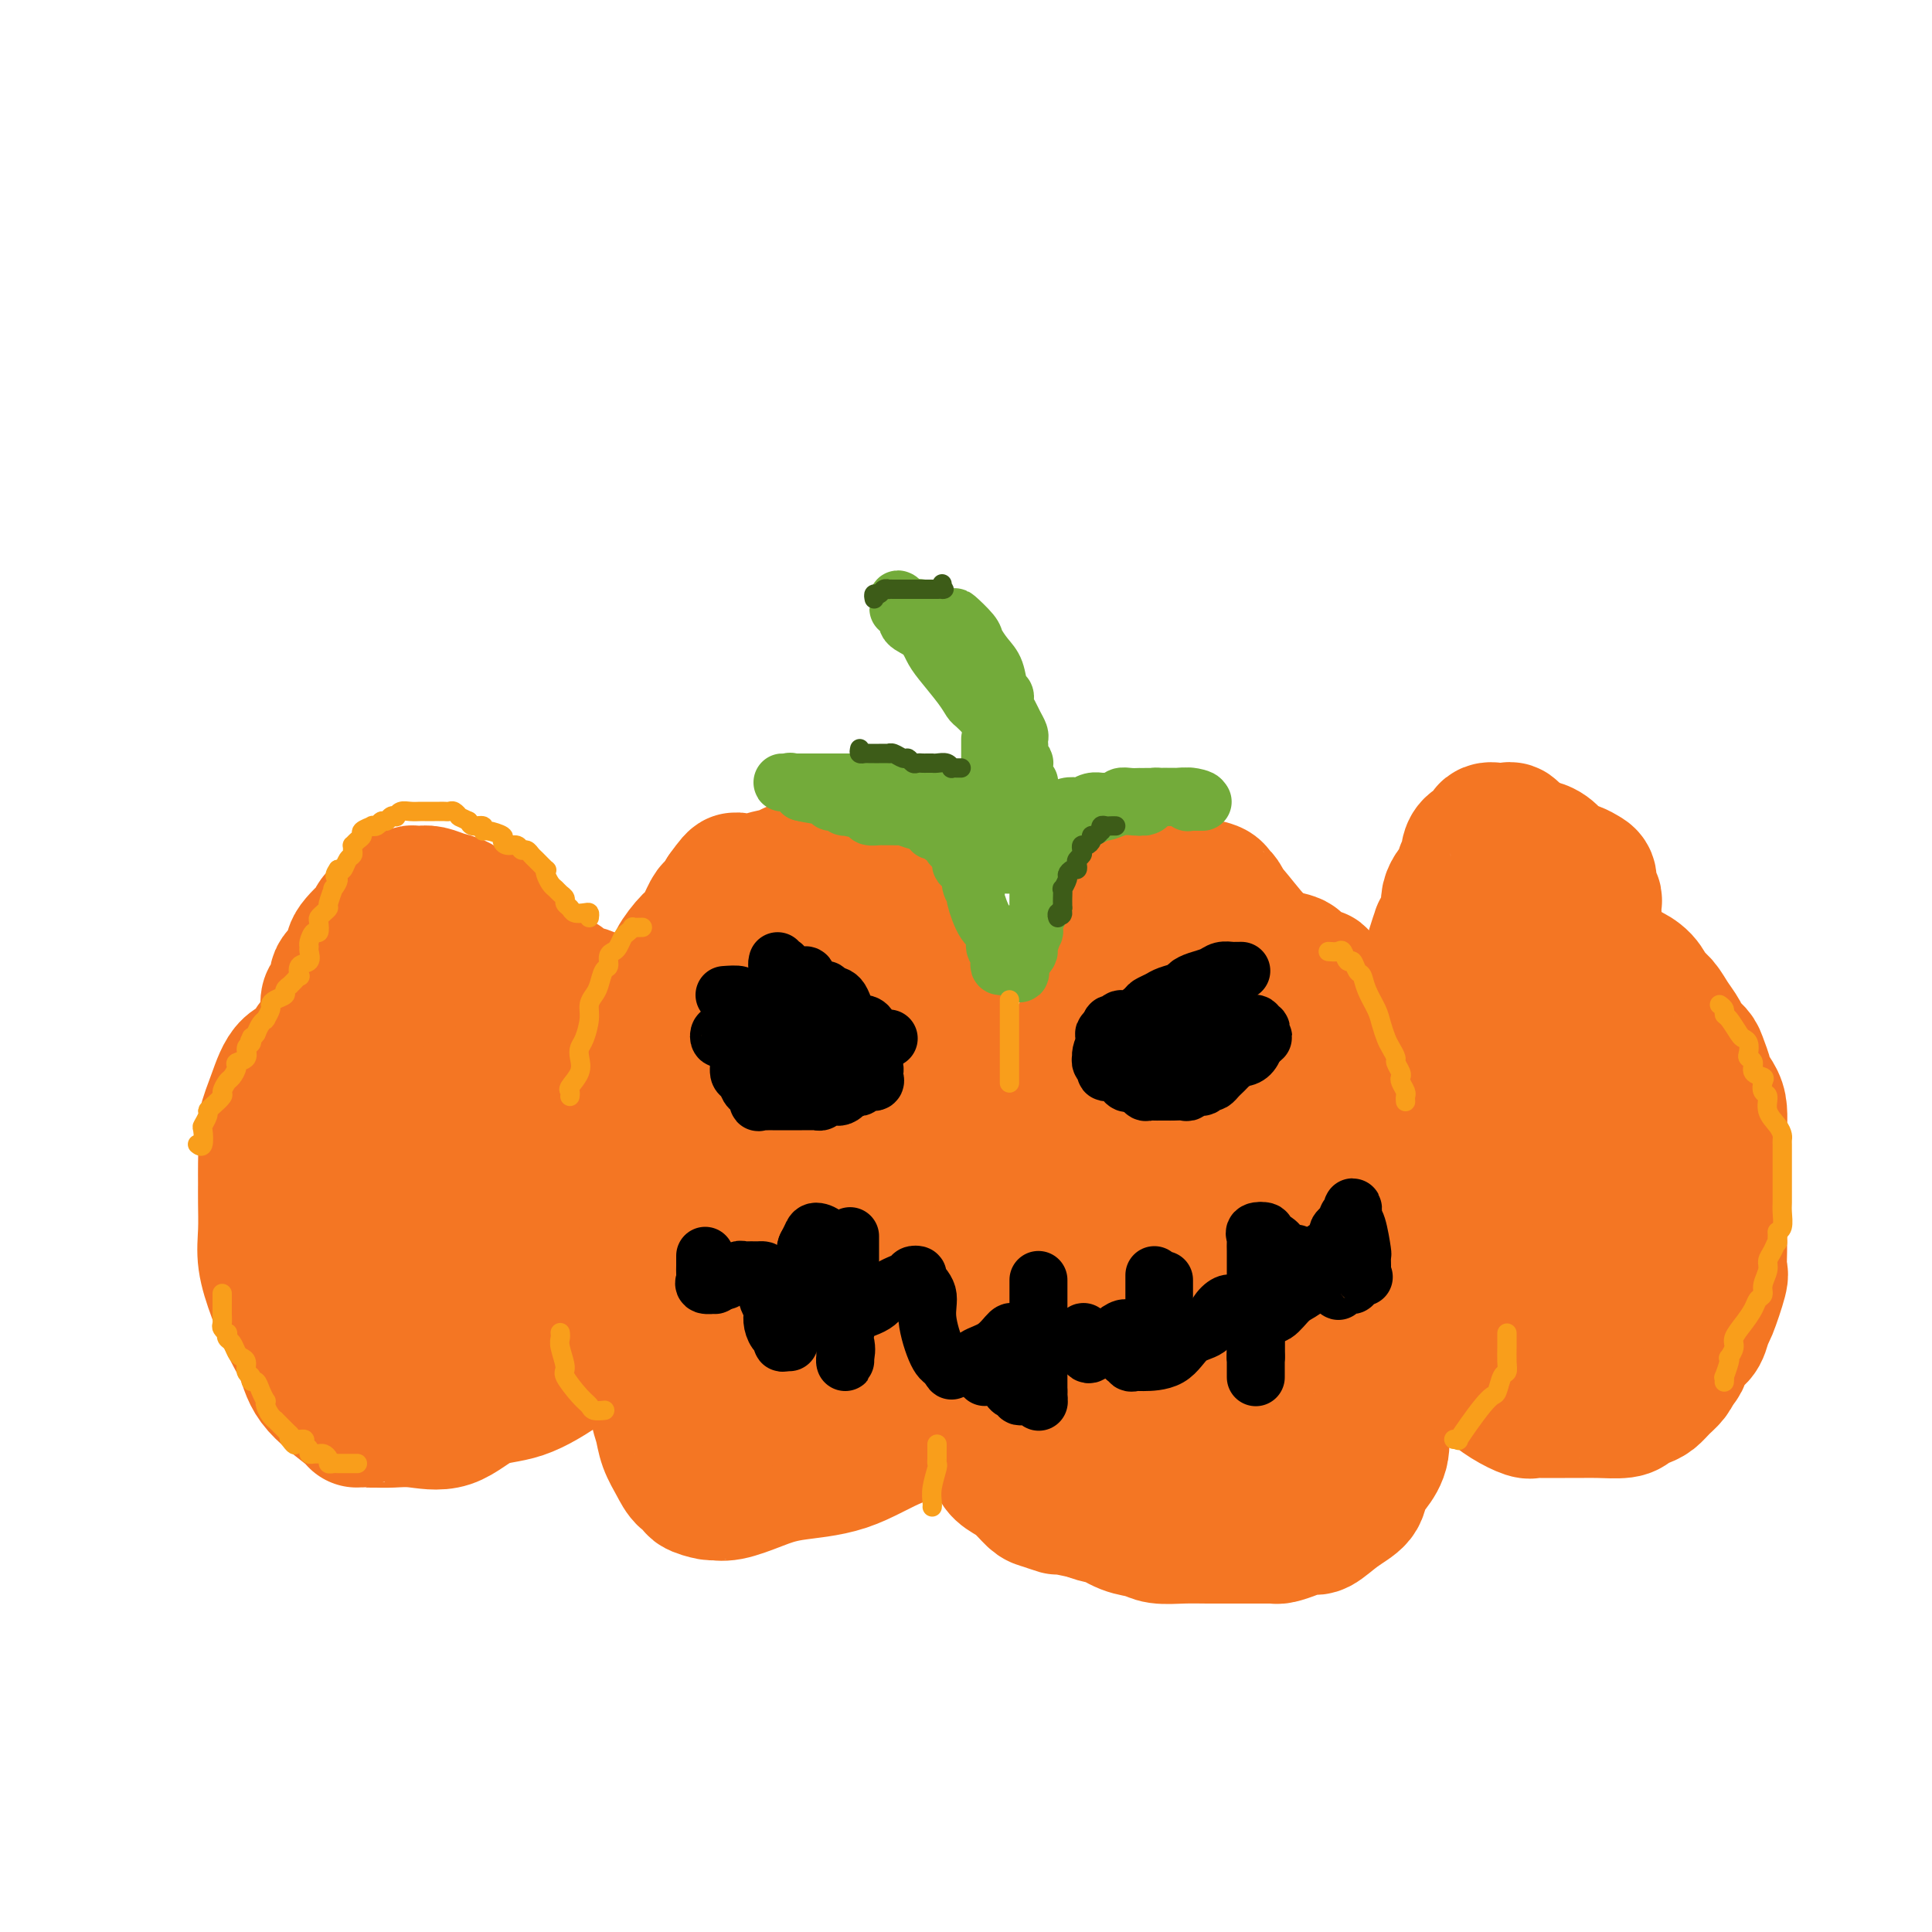 <svg viewBox='0 0 400 400' version='1.1' xmlns='http://www.w3.org/2000/svg' xmlns:xlink='http://www.w3.org/1999/xlink'><g fill='none' stroke='#F47623' stroke-width='28' stroke-linecap='round' stroke-linejoin='round'><path d='M78,213c-0.368,-0.416 -0.737,-0.833 -1,-1c-0.263,-0.167 -0.422,-0.086 -1,0c-0.578,0.086 -1.577,0.177 -2,0c-0.423,-0.177 -0.269,-0.623 -1,0c-0.731,0.623 -2.345,2.314 -4,3c-1.655,0.686 -3.351,0.368 -4,1c-0.649,0.632 -0.251,2.216 -1,3c-0.749,0.784 -2.646,0.768 -4,2c-1.354,1.232 -2.167,3.712 -3,6c-0.833,2.288 -1.687,4.385 -2,6c-0.313,1.615 -0.083,2.748 0,4c0.083,1.252 0.021,2.622 0,4c-0.021,1.378 -0.000,2.764 0,4c0.000,1.236 -0.019,2.321 0,4c0.019,1.679 0.078,3.953 0,6c-0.078,2.047 -0.294,3.868 0,6c0.294,2.132 1.096,4.575 2,7c0.904,2.425 1.910,4.832 3,7c1.090,2.168 2.264,4.098 3,6c0.736,1.902 1.032,3.778 3,6c1.968,2.222 5.607,4.792 7,6c1.393,1.208 0.540,1.055 1,1c0.460,-0.055 2.231,-0.011 3,0c0.769,0.011 0.534,-0.011 1,0c0.466,0.011 1.632,0.056 3,0c1.368,-0.056 2.936,-0.211 5,0c2.064,0.211 4.622,0.789 7,0c2.378,-0.789 4.576,-2.943 7,-4c2.424,-1.057 5.076,-1.015 8,-2c2.924,-0.985 6.121,-2.996 9,-5c2.879,-2.004 5.439,-4.002 8,-6'/><path d='M125,277c5.864,-3.209 4.524,-2.730 6,-4c1.476,-1.270 5.769,-4.289 8,-7c2.231,-2.711 2.401,-5.113 3,-7c0.599,-1.887 1.627,-3.260 2,-5c0.373,-1.740 0.090,-3.846 0,-6c-0.090,-2.154 0.013,-4.354 0,-6c-0.013,-1.646 -0.141,-2.738 0,-5c0.141,-2.262 0.551,-5.694 0,-8c-0.551,-2.306 -2.063,-3.487 -3,-5c-0.937,-1.513 -1.300,-3.359 -2,-5c-0.700,-1.641 -1.739,-3.079 -3,-4c-1.261,-0.921 -2.745,-1.325 -4,-2c-1.255,-0.675 -2.283,-1.620 -4,-3c-1.717,-1.380 -4.125,-3.196 -6,-4c-1.875,-0.804 -3.216,-0.598 -4,-1c-0.784,-0.402 -1.010,-1.414 -2,-2c-0.990,-0.586 -2.743,-0.746 -4,-1c-1.257,-0.254 -2.017,-0.602 -3,-1c-0.983,-0.398 -2.188,-0.845 -3,-1c-0.812,-0.155 -1.231,-0.016 -2,0c-0.769,0.016 -1.889,-0.091 -3,0c-1.111,0.091 -2.213,0.380 -3,1c-0.787,0.620 -1.261,1.572 -3,3c-1.739,1.428 -4.745,3.332 -6,4c-1.255,0.668 -0.760,0.100 -2,2c-1.240,1.900 -4.215,6.266 -6,9c-1.785,2.734 -2.382,3.835 -3,6c-0.618,2.165 -1.259,5.395 -2,8c-0.741,2.605 -1.584,4.586 -2,6c-0.416,1.414 -0.405,2.261 0,4c0.405,1.739 1.202,4.369 2,7'/><path d='M76,250c0.816,3.154 1.855,5.539 3,7c1.145,1.461 2.395,1.998 3,3c0.605,1.002 0.563,2.468 1,3c0.437,0.532 1.351,0.130 2,0c0.649,-0.130 1.033,0.013 1,0c-0.033,-0.013 -0.482,-0.180 1,0c1.482,0.180 4.896,0.709 8,0c3.104,-0.709 5.897,-2.654 8,-4c2.103,-1.346 3.517,-2.094 5,-3c1.483,-0.906 3.037,-1.972 4,-3c0.963,-1.028 1.337,-2.019 2,-4c0.663,-1.981 1.615,-4.953 2,-7c0.385,-2.047 0.202,-3.169 0,-5c-0.202,-1.831 -0.422,-4.371 -1,-6c-0.578,-1.629 -1.513,-2.348 -2,-3c-0.487,-0.652 -0.527,-1.236 -1,-2c-0.473,-0.764 -1.380,-1.709 -2,-2c-0.620,-0.291 -0.954,0.072 -2,0c-1.046,-0.072 -2.805,-0.580 -5,0c-2.195,0.580 -4.827,2.246 -7,4c-2.173,1.754 -3.887,3.595 -5,5c-1.113,1.405 -1.627,2.373 -2,4c-0.373,1.627 -0.606,3.912 -1,6c-0.394,2.088 -0.948,3.978 0,6c0.948,2.022 3.397,4.175 5,6c1.603,1.825 2.360,3.323 4,4c1.640,0.677 4.163,0.535 6,1c1.837,0.465 2.987,1.537 4,2c1.013,0.463 1.888,0.317 3,0c1.112,-0.317 2.461,-0.805 4,-2c1.539,-1.195 3.270,-3.098 5,-5'/><path d='M119,255c2.290,-2.218 2.016,-4.264 2,-6c-0.016,-1.736 0.228,-3.163 0,-6c-0.228,-2.837 -0.927,-7.085 -2,-10c-1.073,-2.915 -2.521,-4.497 -4,-6c-1.479,-1.503 -2.989,-2.928 -4,-4c-1.011,-1.072 -1.524,-1.792 -2,-2c-0.476,-0.208 -0.915,0.096 -1,0c-0.085,-0.096 0.182,-0.593 -1,0c-1.182,0.593 -3.815,2.277 -6,4c-2.185,1.723 -3.922,3.487 -6,6c-2.078,2.513 -4.499,5.776 -7,10c-2.501,4.224 -5.084,9.410 -6,12c-0.916,2.590 -0.167,2.585 0,4c0.167,1.415 -0.248,4.251 0,6c0.248,1.749 1.159,2.413 2,3c0.841,0.587 1.614,1.099 2,2c0.386,0.901 0.387,2.193 1,3c0.613,0.807 1.838,1.131 3,2c1.162,0.869 2.260,2.285 3,3c0.740,0.715 1.123,0.729 2,1c0.877,0.271 2.248,0.798 3,1c0.752,0.202 0.885,0.080 1,0c0.115,-0.080 0.213,-0.118 1,0c0.787,0.118 2.265,0.391 4,0c1.735,-0.391 3.728,-1.446 6,-3c2.272,-1.554 4.821,-3.607 7,-5c2.179,-1.393 3.986,-2.126 6,-4c2.014,-1.874 4.235,-4.889 7,-7c2.765,-2.111 6.076,-3.317 8,-5c1.924,-1.683 2.462,-3.841 3,-6'/><path d='M141,248c1.157,-1.716 2.548,-3.006 3,-4c0.452,-0.994 -0.037,-1.693 0,-3c0.037,-1.307 0.598,-3.224 1,-4c0.402,-0.776 0.644,-0.411 1,-1c0.356,-0.589 0.828,-2.130 1,-3c0.172,-0.870 0.046,-1.068 0,-2c-0.046,-0.932 -0.012,-2.596 0,-3c0.012,-0.404 0.003,0.454 0,0c-0.003,-0.454 -0.001,-2.219 0,-3c0.001,-0.781 0.000,-0.579 0,-1c-0.000,-0.421 -0.000,-1.465 0,-2c0.000,-0.535 0.000,-0.562 0,-1c-0.000,-0.438 -0.000,-1.287 0,-2c0.000,-0.713 0.000,-1.290 0,-2c-0.000,-0.710 0.000,-1.552 0,-2c-0.000,-0.448 -0.000,-0.501 0,-1c0.000,-0.499 0.000,-1.443 0,-2c-0.000,-0.557 -0.000,-0.726 0,-1c0.000,-0.274 0.001,-0.651 0,-1c-0.001,-0.349 -0.003,-0.668 0,-1c0.003,-0.332 0.011,-0.677 0,-1c-0.011,-0.323 -0.043,-0.624 0,-1c0.043,-0.376 0.159,-0.825 0,-1c-0.159,-0.175 -0.594,-0.074 -1,0c-0.406,0.074 -0.783,0.122 -1,0c-0.217,-0.122 -0.275,-0.414 -1,0c-0.725,0.414 -2.118,1.535 -3,3c-0.882,1.465 -1.252,3.276 -2,5c-0.748,1.724 -1.874,3.362 -3,5'/><path d='M136,219c-1.227,3.871 -1.794,8.550 -2,12c-0.206,3.450 -0.051,5.671 0,8c0.051,2.329 -0.001,4.765 0,7c0.001,2.235 0.057,4.269 0,6c-0.057,1.731 -0.225,3.159 0,5c0.225,1.841 0.845,4.096 1,6c0.155,1.904 -0.154,3.456 0,5c0.154,1.544 0.773,3.081 1,4c0.227,0.919 0.064,1.221 0,3c-0.064,1.779 -0.029,5.035 0,7c0.029,1.965 0.052,2.640 0,4c-0.052,1.360 -0.180,3.404 0,5c0.180,1.596 0.670,2.742 1,4c0.330,1.258 0.502,2.627 1,4c0.498,1.373 1.321,2.750 2,4c0.679,1.250 1.214,2.373 2,3c0.786,0.627 1.825,0.758 2,1c0.175,0.242 -0.513,0.595 0,1c0.513,0.405 2.228,0.862 3,1c0.772,0.138 0.600,-0.043 1,0c0.400,0.043 1.372,0.310 3,0c1.628,-0.310 3.913,-1.198 6,-2c2.087,-0.802 3.976,-1.518 7,-2c3.024,-0.482 7.183,-0.731 11,-2c3.817,-1.269 7.290,-3.557 11,-5c3.710,-1.443 7.655,-2.039 10,-3c2.345,-0.961 3.090,-2.285 4,-3c0.910,-0.715 1.986,-0.821 3,-2c1.014,-1.179 1.965,-3.433 3,-5c1.035,-1.567 2.153,-2.448 3,-4c0.847,-1.552 1.424,-3.776 2,-6'/><path d='M211,275c1.857,-3.311 2.500,-4.087 3,-5c0.500,-0.913 0.859,-1.963 1,-4c0.141,-2.037 0.065,-5.060 0,-7c-0.065,-1.940 -0.120,-2.795 0,-4c0.120,-1.205 0.413,-2.758 0,-5c-0.413,-2.242 -1.534,-5.173 -3,-8c-1.466,-2.827 -3.277,-5.548 -5,-8c-1.723,-2.452 -3.360,-4.633 -5,-7c-1.640,-2.367 -3.285,-4.921 -5,-7c-1.715,-2.079 -3.500,-3.683 -5,-5c-1.500,-1.317 -2.716,-2.348 -4,-3c-1.284,-0.652 -2.637,-0.923 -4,-2c-1.363,-1.077 -2.737,-2.958 -4,-4c-1.263,-1.042 -2.415,-1.246 -4,-2c-1.585,-0.754 -3.602,-2.058 -5,-3c-1.398,-0.942 -2.176,-1.522 -3,-2c-0.824,-0.478 -1.693,-0.856 -2,-1c-0.307,-0.144 -0.051,-0.055 0,0c0.051,0.055 -0.104,0.076 -1,0c-0.896,-0.076 -2.534,-0.250 -4,0c-1.466,0.250 -2.760,0.923 -4,2c-1.240,1.077 -2.425,2.560 -4,4c-1.575,1.440 -3.539,2.839 -5,4c-1.461,1.161 -2.418,2.084 -3,4c-0.582,1.916 -0.787,4.824 -1,7c-0.213,2.176 -0.433,3.621 -1,7c-0.567,3.379 -1.481,8.693 -2,13c-0.519,4.307 -0.644,7.608 0,11c0.644,3.392 2.058,6.875 3,10c0.942,3.125 1.412,5.893 2,8c0.588,2.107 1.294,3.554 2,5'/><path d='M148,273c2.044,4.297 3.653,3.539 5,4c1.347,0.461 2.433,2.143 4,3c1.567,0.857 3.615,0.891 6,1c2.385,0.109 5.108,0.293 7,0c1.892,-0.293 2.955,-1.062 4,-2c1.045,-0.938 2.073,-2.045 3,-3c0.927,-0.955 1.751,-1.759 3,-4c1.249,-2.241 2.921,-5.919 4,-9c1.079,-3.081 1.565,-5.564 2,-8c0.435,-2.436 0.819,-4.825 1,-7c0.181,-2.175 0.158,-4.134 0,-6c-0.158,-1.866 -0.453,-3.637 -1,-5c-0.547,-1.363 -1.347,-2.317 -2,-3c-0.653,-0.683 -1.159,-1.097 -2,-2c-0.841,-0.903 -2.017,-2.297 -3,-3c-0.983,-0.703 -1.772,-0.715 -3,-1c-1.228,-0.285 -2.895,-0.845 -4,-1c-1.105,-0.155 -1.648,0.093 -3,0c-1.352,-0.093 -3.513,-0.526 -6,0c-2.487,0.526 -5.299,2.011 -7,4c-1.701,1.989 -2.292,4.481 -3,6c-0.708,1.519 -1.532,2.064 -2,4c-0.468,1.936 -0.578,5.261 1,9c1.578,3.739 4.844,7.891 8,11c3.156,3.109 6.202,5.175 9,7c2.798,1.825 5.349,3.409 7,4c1.651,0.591 2.404,0.189 4,0c1.596,-0.189 4.036,-0.164 6,-1c1.964,-0.836 3.452,-2.533 5,-4c1.548,-1.467 3.157,-2.705 4,-4c0.843,-1.295 0.922,-2.648 1,-4'/><path d='M196,259c0.991,-3.528 0.969,-8.346 1,-12c0.031,-3.654 0.114,-6.142 0,-8c-0.114,-1.858 -0.424,-3.086 -1,-4c-0.576,-0.914 -1.416,-1.515 -2,-2c-0.584,-0.485 -0.911,-0.855 -1,-1c-0.089,-0.145 0.060,-0.064 -1,0c-1.060,0.064 -3.328,0.112 -5,1c-1.672,0.888 -2.748,2.615 -4,4c-1.252,1.385 -2.679,2.427 -4,4c-1.321,1.573 -2.537,3.675 -3,5c-0.463,1.325 -0.172,1.872 0,3c0.172,1.128 0.226,2.838 1,4c0.774,1.162 2.267,1.778 3,2c0.733,0.222 0.704,0.052 1,0c0.296,-0.052 0.917,0.016 1,0c0.083,-0.016 -0.371,-0.114 0,-1c0.371,-0.886 1.567,-2.560 2,-4c0.433,-1.440 0.104,-2.645 0,-5c-0.104,-2.355 0.017,-5.859 -1,-9c-1.017,-3.141 -3.170,-5.919 -5,-8c-1.830,-2.081 -3.335,-3.466 -4,-4c-0.665,-0.534 -0.489,-0.216 -1,0c-0.511,0.216 -1.709,0.329 -2,0c-0.291,-0.329 0.325,-1.100 0,0c-0.325,1.100 -1.590,4.073 -2,7c-0.410,2.927 0.035,5.810 1,9c0.965,3.190 2.449,6.686 5,10c2.551,3.314 6.168,6.445 9,9c2.832,2.555 4.878,4.534 8,6c3.122,1.466 7.321,2.419 10,3c2.679,0.581 3.840,0.791 5,1'/><path d='M207,269c3.052,0.621 3.182,0.175 4,0c0.818,-0.175 2.325,-0.078 3,0c0.675,0.078 0.519,0.137 1,0c0.481,-0.137 1.599,-0.471 2,0c0.401,0.471 0.085,1.748 0,3c-0.085,1.252 0.061,2.479 0,4c-0.061,1.521 -0.328,3.336 0,5c0.328,1.664 1.250,3.178 2,5c0.750,1.822 1.329,3.952 2,6c0.671,2.048 1.435,4.016 2,5c0.565,0.984 0.930,0.985 1,1c0.070,0.015 -0.154,0.042 0,0c0.154,-0.042 0.688,-0.155 1,0c0.312,0.155 0.403,0.578 1,1c0.597,0.422 1.699,0.842 2,1c0.301,0.158 -0.199,0.052 0,0c0.199,-0.052 1.098,-0.052 2,0c0.902,0.052 1.809,0.155 3,0c1.191,-0.155 2.667,-0.569 4,-1c1.333,-0.431 2.522,-0.878 4,-1c1.478,-0.122 3.244,0.083 5,0c1.756,-0.083 3.502,-0.452 5,-1c1.498,-0.548 2.749,-1.274 4,-2'/><path d='M255,295c5.370,-0.812 4.295,-0.843 4,-1c-0.295,-0.157 0.190,-0.441 1,-1c0.810,-0.559 1.944,-1.392 3,-2c1.056,-0.608 2.032,-0.989 3,-2c0.968,-1.011 1.928,-2.650 3,-4c1.072,-1.350 2.257,-2.409 3,-4c0.743,-1.591 1.044,-3.712 1,-5c-0.044,-1.288 -0.432,-1.742 0,-3c0.432,-1.258 1.685,-3.318 2,-5c0.315,-1.682 -0.308,-2.984 0,-5c0.308,-2.016 1.547,-4.746 2,-6c0.453,-1.254 0.121,-1.034 0,-2c-0.121,-0.966 -0.033,-3.120 0,-4c0.033,-0.880 0.009,-0.488 0,-1c-0.009,-0.512 -0.002,-1.929 0,-3c0.002,-1.071 -0.001,-1.797 0,-3c0.001,-1.203 0.007,-2.882 0,-4c-0.007,-1.118 -0.028,-1.674 0,-3c0.028,-1.326 0.103,-3.423 0,-5c-0.103,-1.577 -0.386,-2.635 -1,-4c-0.614,-1.365 -1.560,-3.039 -2,-4c-0.440,-0.961 -0.376,-1.210 -1,-2c-0.624,-0.790 -1.938,-2.123 -3,-3c-1.062,-0.877 -1.872,-1.299 -2,-2c-0.128,-0.701 0.428,-1.680 0,-2c-0.428,-0.320 -1.839,0.019 -3,0c-1.161,-0.019 -2.074,-0.397 -3,-1c-0.926,-0.603 -1.867,-1.430 -3,-2c-1.133,-0.570 -2.459,-0.884 -3,-1c-0.541,-0.116 -0.297,-0.033 -1,0c-0.703,0.033 -2.351,0.017 -4,0'/><path d='M251,211c-3.334,-0.950 -3.170,-0.326 -4,0c-0.830,0.326 -2.653,0.355 -4,1c-1.347,0.645 -2.218,1.905 -4,3c-1.782,1.095 -4.476,2.024 -6,3c-1.524,0.976 -1.878,1.999 -3,3c-1.122,1.001 -3.011,1.979 -4,3c-0.989,1.021 -1.077,2.084 -2,3c-0.923,0.916 -2.681,1.685 -4,3c-1.319,1.315 -2.197,3.176 -3,5c-0.803,1.824 -1.530,3.611 -2,6c-0.470,2.389 -0.684,5.380 -1,8c-0.316,2.620 -0.733,4.870 -1,8c-0.267,3.130 -0.383,7.142 0,10c0.383,2.858 1.266,4.563 2,6c0.734,1.437 1.318,2.606 3,4c1.682,1.394 4.460,3.014 6,4c1.540,0.986 1.841,1.336 3,2c1.159,0.664 3.177,1.640 5,2c1.823,0.360 3.452,0.105 5,0c1.548,-0.105 3.014,-0.061 5,0c1.986,0.061 4.493,0.138 6,0c1.507,-0.138 2.014,-0.491 3,-1c0.986,-0.509 2.449,-1.174 4,-2c1.551,-0.826 3.188,-1.814 4,-3c0.812,-1.186 0.798,-2.571 1,-4c0.202,-1.429 0.618,-2.903 1,-5c0.382,-2.097 0.729,-4.819 1,-9c0.271,-4.181 0.464,-9.822 0,-14c-0.464,-4.178 -1.587,-6.894 -3,-9c-1.413,-2.106 -3.118,-3.602 -4,-5c-0.882,-1.398 -0.941,-2.699 -1,-4'/><path d='M254,229c-1.540,-3.056 -1.391,-1.695 -2,-2c-0.609,-0.305 -1.976,-2.277 -3,-3c-1.024,-0.723 -1.705,-0.197 -2,0c-0.295,0.197 -0.206,0.065 -1,0c-0.794,-0.065 -2.473,-0.062 -4,0c-1.527,0.062 -2.903,0.184 -5,1c-2.097,0.816 -4.914,2.326 -7,4c-2.086,1.674 -3.439,3.512 -5,6c-1.561,2.488 -3.329,5.626 -4,8c-0.671,2.374 -0.246,3.985 0,6c0.246,2.015 0.314,4.436 1,6c0.686,1.564 1.992,2.271 3,3c1.008,0.729 1.718,1.479 3,2c1.282,0.521 3.135,0.813 5,1c1.865,0.187 3.743,0.270 6,0c2.257,-0.270 4.895,-0.893 7,-2c2.105,-1.107 3.677,-2.700 5,-4c1.323,-1.300 2.397,-2.308 3,-4c0.603,-1.692 0.735,-4.069 1,-5c0.265,-0.931 0.664,-0.417 1,-2c0.336,-1.583 0.608,-5.264 0,-7c-0.608,-1.736 -2.098,-1.527 -3,-2c-0.902,-0.473 -1.218,-1.627 -2,-2c-0.782,-0.373 -2.032,0.035 -3,0c-0.968,-0.035 -1.654,-0.514 -3,0c-1.346,0.514 -3.352,2.021 -5,4c-1.648,1.979 -2.939,4.431 -4,7c-1.061,2.569 -1.893,5.256 -3,8c-1.107,2.744 -2.490,5.547 -3,7c-0.510,1.453 -0.146,1.558 0,2c0.146,0.442 0.073,1.221 0,2'/><path d='M230,263c-1.623,3.988 -0.680,0.959 0,0c0.680,-0.959 1.096,0.153 2,0c0.904,-0.153 2.297,-1.571 3,-3c0.703,-1.429 0.716,-2.868 2,-5c1.284,-2.132 3.840,-4.956 5,-8c1.160,-3.044 0.924,-6.307 1,-9c0.076,-2.693 0.465,-4.815 0,-7c-0.465,-2.185 -1.785,-4.434 -3,-6c-1.215,-1.566 -2.325,-2.449 -3,-3c-0.675,-0.551 -0.916,-0.770 -1,-1c-0.084,-0.230 -0.013,-0.471 -1,0c-0.987,0.471 -3.033,1.654 -5,3c-1.967,1.346 -3.854,2.854 -6,6c-2.146,3.146 -4.549,7.929 -6,11c-1.451,3.071 -1.949,4.431 -2,7c-0.051,2.569 0.344,6.348 1,9c0.656,2.652 1.573,4.178 3,5c1.427,0.822 3.364,0.941 4,1c0.636,0.059 -0.029,0.058 0,0c0.029,-0.058 0.751,-0.173 1,0c0.249,0.173 0.025,0.635 0,1c-0.025,0.365 0.148,0.634 0,1c-0.148,0.366 -0.617,0.829 -1,1c-0.383,0.171 -0.681,0.049 -1,0c-0.319,-0.049 -0.660,-0.024 -1,0'/><path d='M222,266c-0.735,0.514 -1.574,0.297 -2,0c-0.426,-0.297 -0.440,-0.676 -1,-1c-0.560,-0.324 -1.666,-0.593 -2,-1c-0.334,-0.407 0.105,-0.951 0,-1c-0.105,-0.049 -0.755,0.397 -1,1c-0.245,0.603 -0.084,1.364 0,2c0.084,0.636 0.092,1.146 0,2c-0.092,0.854 -0.284,2.050 0,4c0.284,1.950 1.042,4.654 2,7c0.958,2.346 2.115,4.333 3,6c0.885,1.667 1.498,3.014 2,4c0.502,0.986 0.894,1.612 1,2c0.106,0.388 -0.073,0.539 0,1c0.073,0.461 0.398,1.232 1,2c0.602,0.768 1.479,1.533 2,2c0.521,0.467 0.685,0.637 1,1c0.315,0.363 0.781,0.918 1,1c0.219,0.082 0.193,-0.310 1,0c0.807,0.310 2.449,1.321 3,2c0.551,0.679 0.011,1.024 0,1c-0.011,-0.024 0.508,-0.419 1,0c0.492,0.419 0.959,1.653 1,2c0.041,0.347 -0.343,-0.191 0,0c0.343,0.191 1.411,1.113 2,2c0.589,0.887 0.697,1.739 1,2c0.303,0.261 0.801,-0.068 1,0c0.199,0.068 0.100,0.534 0,1'/><path d='M239,308c2.138,2.549 -0.018,0.920 -1,0c-0.982,-0.920 -0.790,-1.132 -1,-1c-0.210,0.132 -0.822,0.607 -2,0c-1.178,-0.607 -2.923,-2.295 -5,-4c-2.077,-1.705 -4.486,-3.428 -6,-5c-1.514,-1.572 -2.132,-2.995 -3,-4c-0.868,-1.005 -1.986,-1.593 -3,-2c-1.014,-0.407 -1.925,-0.635 -2,-1c-0.075,-0.365 0.685,-0.868 0,-1c-0.685,-0.132 -2.814,0.108 -4,0c-1.186,-0.108 -1.427,-0.565 -2,-1c-0.573,-0.435 -1.478,-0.850 -2,-1c-0.522,-0.150 -0.662,-0.035 -1,0c-0.338,0.035 -0.875,-0.009 -1,0c-0.125,0.009 0.162,0.071 0,0c-0.162,-0.071 -0.773,-0.276 -1,0c-0.227,0.276 -0.070,1.033 0,2c0.070,0.967 0.052,2.145 0,3c-0.052,0.855 -0.137,1.389 0,3c0.137,1.611 0.496,4.301 1,6c0.504,1.699 1.151,2.407 2,3c0.849,0.593 1.898,1.072 3,2c1.102,0.928 2.257,2.304 3,3c0.743,0.696 1.076,0.712 2,1c0.924,0.288 2.441,0.847 3,1c0.559,0.153 0.160,-0.099 1,0c0.840,0.099 2.920,0.550 5,1'/><path d='M225,313c3.350,1.355 3.224,0.741 4,1c0.776,0.259 2.454,1.390 4,2c1.546,0.610 2.962,0.699 4,1c1.038,0.301 1.700,0.813 3,1c1.300,0.187 3.240,0.050 5,0c1.760,-0.050 3.340,-0.013 5,0c1.660,0.013 3.401,0.003 5,0c1.599,-0.003 3.057,-0.000 4,0c0.943,0.000 1.372,-0.003 2,0c0.628,0.003 1.457,0.010 2,0c0.543,-0.010 0.801,-0.039 1,0c0.199,0.039 0.338,0.145 1,0c0.662,-0.145 1.848,-0.541 3,-1c1.152,-0.459 2.269,-0.979 3,-1c0.731,-0.021 1.077,0.459 2,0c0.923,-0.459 2.423,-1.857 4,-3c1.577,-1.143 3.231,-2.031 4,-3c0.769,-0.969 0.654,-2.018 1,-3c0.346,-0.982 1.152,-1.898 2,-3c0.848,-1.102 1.736,-2.390 2,-4c0.264,-1.610 -0.097,-3.544 0,-5c0.097,-1.456 0.653,-2.436 1,-4c0.347,-1.564 0.485,-3.713 1,-6c0.515,-2.287 1.406,-4.712 2,-7c0.594,-2.288 0.891,-4.440 1,-6c0.109,-1.560 0.029,-2.527 0,-4c-0.029,-1.473 -0.008,-3.450 0,-5c0.008,-1.550 0.002,-2.673 0,-5c-0.002,-2.327 -0.001,-5.857 0,-8c0.001,-2.143 0.000,-2.898 0,-4c-0.000,-1.102 -0.000,-2.551 0,-4'/><path d='M291,242c-0.013,-5.344 -0.045,-3.705 0,-4c0.045,-0.295 0.168,-2.525 0,-4c-0.168,-1.475 -0.626,-2.194 -1,-3c-0.374,-0.806 -0.663,-1.700 -1,-3c-0.337,-1.300 -0.722,-3.005 -1,-4c-0.278,-0.995 -0.448,-1.281 -1,-2c-0.552,-0.719 -1.485,-1.873 -2,-3c-0.515,-1.127 -0.613,-2.227 -1,-3c-0.387,-0.773 -1.064,-1.219 -2,-2c-0.936,-0.781 -2.132,-1.897 -3,-3c-0.868,-1.103 -1.408,-2.195 -2,-3c-0.592,-0.805 -1.238,-1.325 -2,-2c-0.762,-0.675 -1.642,-1.504 -2,-2c-0.358,-0.496 -0.196,-0.658 0,-1c0.196,-0.342 0.425,-0.865 0,-1c-0.425,-0.135 -1.503,0.117 -2,0c-0.497,-0.117 -0.414,-0.605 -1,-1c-0.586,-0.395 -1.840,-0.698 -2,-1c-0.160,-0.302 0.775,-0.603 0,-1c-0.775,-0.397 -3.259,-0.891 -4,-1c-0.741,-0.109 0.263,0.168 0,0c-0.263,-0.168 -1.791,-0.779 -3,-1c-1.209,-0.221 -2.098,-0.051 -3,0c-0.902,0.051 -1.816,-0.016 -3,0c-1.184,0.016 -2.639,0.116 -4,0c-1.361,-0.116 -2.630,-0.449 -4,0c-1.370,0.449 -2.842,1.681 -4,2c-1.158,0.319 -2.001,-0.275 -3,0c-0.999,0.275 -2.154,1.420 -3,2c-0.846,0.580 -1.385,0.594 -2,1c-0.615,0.406 -1.308,1.203 -2,2'/><path d='M233,204c-3.056,1.533 -3.698,1.867 -4,2c-0.302,0.133 -0.266,0.067 -1,1c-0.734,0.933 -2.238,2.867 -3,4c-0.762,1.133 -0.782,1.465 -1,2c-0.218,0.535 -0.633,1.273 -1,2c-0.367,0.727 -0.687,1.441 -1,2c-0.313,0.559 -0.621,0.961 -1,2c-0.379,1.039 -0.831,2.713 -1,4c-0.169,1.287 -0.056,2.185 0,3c0.056,0.815 0.056,1.546 0,3c-0.056,1.454 -0.167,3.631 0,5c0.167,1.369 0.612,1.930 1,3c0.388,1.070 0.718,2.649 1,4c0.282,1.351 0.515,2.473 1,4c0.485,1.527 1.221,3.460 2,5c0.779,1.540 1.600,2.689 3,4c1.400,1.311 3.377,2.785 5,4c1.623,1.215 2.891,2.172 4,3c1.109,0.828 2.059,1.528 3,2c0.941,0.472 1.874,0.716 3,1c1.126,0.284 2.444,0.610 3,1c0.556,0.390 0.351,0.845 1,1c0.649,0.155 2.153,0.008 3,0c0.847,-0.008 1.036,0.121 2,0c0.964,-0.121 2.704,-0.494 4,-1c1.296,-0.506 2.147,-1.146 4,-2c1.853,-0.854 4.709,-1.922 7,-3c2.291,-1.078 4.016,-2.165 5,-3c0.984,-0.835 1.226,-1.417 2,-2c0.774,-0.583 2.078,-1.167 3,-2c0.922,-0.833 1.461,-1.917 2,-3'/><path d='M279,250c2.263,-1.917 1.921,-1.708 2,-2c0.079,-0.292 0.581,-1.083 1,-2c0.419,-0.917 0.756,-1.959 1,-3c0.244,-1.041 0.394,-2.081 1,-3c0.606,-0.919 1.668,-1.719 2,-3c0.332,-1.281 -0.066,-3.045 0,-4c0.066,-0.955 0.596,-1.101 1,-2c0.404,-0.899 0.683,-2.550 1,-3c0.317,-0.450 0.673,0.302 1,0c0.327,-0.302 0.623,-1.659 1,-2c0.377,-0.341 0.833,0.334 1,0c0.167,-0.334 0.045,-1.676 0,-2c-0.045,-0.324 -0.012,0.369 0,1c0.012,0.631 0.003,1.198 0,3c-0.003,1.802 -0.001,4.839 0,7c0.001,2.161 0.000,3.446 0,6c-0.000,2.554 -0.000,6.375 0,9c0.000,2.625 0.000,4.053 0,5c-0.000,0.947 -0.000,1.413 0,2c0.000,0.587 0.000,1.293 0,2'/><path d='M291,259c0.068,4.886 -0.262,0.602 0,0c0.262,-0.602 1.117,2.477 2,4c0.883,1.523 1.795,1.491 2,2c0.205,0.509 -0.296,1.560 0,3c0.296,1.440 1.391,3.269 2,4c0.609,0.731 0.733,0.362 1,1c0.267,0.638 0.679,2.281 1,3c0.321,0.719 0.553,0.514 1,1c0.447,0.486 1.111,1.665 2,3c0.889,1.335 2.004,2.827 3,4c0.996,1.173 1.874,2.027 3,3c1.126,0.973 2.501,2.065 4,3c1.499,0.935 3.123,1.715 4,2c0.877,0.285 1.009,0.076 1,0c-0.009,-0.076 -0.159,-0.020 0,0c0.159,0.020 0.626,0.005 1,0c0.374,-0.005 0.655,-0.001 1,0c0.345,0.001 0.754,0.000 1,0c0.246,-0.000 0.328,0.001 1,0c0.672,-0.001 1.934,-0.003 3,0c1.066,0.003 1.938,0.012 3,0c1.062,-0.012 2.315,-0.044 4,0c1.685,0.044 3.802,0.163 5,0c1.198,-0.163 1.476,-0.610 2,-1c0.524,-0.390 1.292,-0.723 2,-1c0.708,-0.277 1.355,-0.497 2,-1c0.645,-0.503 1.289,-1.289 2,-2c0.711,-0.711 1.489,-1.346 2,-2c0.511,-0.654 0.756,-1.327 1,-2'/><path d='M347,283c1.836,-1.683 0.924,-1.391 1,-2c0.076,-0.609 1.138,-2.118 2,-3c0.862,-0.882 1.523,-1.137 2,-2c0.477,-0.863 0.769,-2.333 1,-3c0.231,-0.667 0.402,-0.530 1,-2c0.598,-1.470 1.624,-4.546 2,-6c0.376,-1.454 0.101,-1.284 0,-2c-0.101,-0.716 -0.027,-2.316 0,-4c0.027,-1.684 0.007,-3.452 0,-5c-0.007,-1.548 -0.002,-2.875 0,-4c0.002,-1.125 0.001,-2.047 0,-3c-0.001,-0.953 -0.000,-1.938 0,-3c0.000,-1.062 -0.000,-2.201 0,-3c0.000,-0.799 0.000,-1.256 0,-2c-0.000,-0.744 -0.002,-1.773 0,-3c0.002,-1.227 0.007,-2.651 0,-3c-0.007,-0.349 -0.025,0.378 0,0c0.025,-0.378 0.095,-1.862 0,-3c-0.095,-1.138 -0.353,-1.929 -1,-3c-0.647,-1.071 -1.683,-2.423 -2,-3c-0.317,-0.577 0.085,-0.380 0,-1c-0.085,-0.620 -0.656,-2.055 -1,-3c-0.344,-0.945 -0.462,-1.398 -1,-2c-0.538,-0.602 -1.495,-1.354 -2,-2c-0.505,-0.646 -0.557,-1.188 -1,-2c-0.443,-0.812 -1.278,-1.896 -2,-3c-0.722,-1.104 -1.332,-2.230 -2,-3c-0.668,-0.770 -1.396,-1.186 -2,-2c-0.604,-0.814 -1.086,-2.027 -2,-3c-0.914,-0.973 -2.261,-1.707 -3,-2c-0.739,-0.293 -0.869,-0.147 -1,0'/><path d='M336,201c-1.282,-1.184 -0.487,-0.643 -1,-1c-0.513,-0.357 -2.335,-1.612 -3,-2c-0.665,-0.388 -0.172,0.092 -1,0c-0.828,-0.092 -2.976,-0.756 -4,-1c-1.024,-0.244 -0.925,-0.067 -1,0c-0.075,0.067 -0.324,0.023 -1,0c-0.676,-0.023 -1.778,-0.024 -3,0c-1.222,0.024 -2.564,0.075 -4,0c-1.436,-0.075 -2.967,-0.274 -4,0c-1.033,0.274 -1.569,1.021 -3,2c-1.431,0.979 -3.759,2.190 -5,3c-1.241,0.810 -1.397,1.217 -2,2c-0.603,0.783 -1.653,1.940 -3,3c-1.347,1.060 -2.992,2.022 -4,3c-1.008,0.978 -1.381,1.972 -2,3c-0.619,1.028 -1.485,2.090 -2,3c-0.515,0.910 -0.677,1.668 -1,2c-0.323,0.332 -0.805,0.239 -1,1c-0.195,0.761 -0.102,2.374 0,4c0.102,1.626 0.215,3.263 0,5c-0.215,1.737 -0.757,3.575 -1,5c-0.243,1.425 -0.187,2.436 0,5c0.187,2.564 0.503,6.679 1,9c0.497,2.321 1.173,2.846 2,4c0.827,1.154 1.805,2.935 3,5c1.195,2.065 2.608,4.412 4,7c1.392,2.588 2.765,5.415 4,7c1.235,1.585 2.333,1.927 3,2c0.667,0.073 0.905,-0.122 1,0c0.095,0.122 0.048,0.561 0,1'/><path d='M308,273c3.013,4.070 2.047,1.244 2,0c-0.047,-1.244 0.827,-0.906 3,-2c2.173,-1.094 5.647,-3.619 8,-6c2.353,-2.381 3.585,-4.619 5,-6c1.415,-1.381 3.014,-1.905 4,-3c0.986,-1.095 1.361,-2.760 2,-4c0.639,-1.240 1.544,-2.055 2,-3c0.456,-0.945 0.463,-2.021 1,-3c0.537,-0.979 1.602,-1.863 2,-3c0.398,-1.137 0.127,-2.529 0,-4c-0.127,-1.471 -0.110,-3.023 0,-5c0.110,-1.977 0.313,-4.380 0,-6c-0.313,-1.620 -1.142,-2.458 -2,-4c-0.858,-1.542 -1.745,-3.789 -3,-5c-1.255,-1.211 -2.878,-1.385 -4,-2c-1.122,-0.615 -1.743,-1.669 -2,-2c-0.257,-0.331 -0.150,0.061 -1,0c-0.850,-0.061 -2.657,-0.576 -4,0c-1.343,0.576 -2.223,2.242 -4,4c-1.777,1.758 -4.451,3.609 -6,6c-1.549,2.391 -1.972,5.322 -3,8c-1.028,2.678 -2.662,5.102 -3,8c-0.338,2.898 0.621,6.268 2,9c1.379,2.732 3.177,4.824 5,7c1.823,2.176 3.670,4.435 6,6c2.330,1.565 5.142,2.436 7,3c1.858,0.564 2.763,0.823 4,1c1.237,0.177 2.806,0.274 4,0c1.194,-0.274 2.014,-0.920 3,-2c0.986,-1.080 2.139,-2.594 3,-4c0.861,-1.406 1.431,-2.703 2,-4'/><path d='M341,257c0.940,-2.171 0.788,-3.597 1,-6c0.212,-2.403 0.786,-5.782 0,-9c-0.786,-3.218 -2.932,-6.273 -5,-9c-2.068,-2.727 -4.056,-5.125 -6,-7c-1.944,-1.875 -3.842,-3.226 -5,-4c-1.158,-0.774 -1.575,-0.972 -2,-1c-0.425,-0.028 -0.857,0.113 -1,0c-0.143,-0.113 0.004,-0.481 -1,0c-1.004,0.481 -3.159,1.810 -4,3c-0.841,1.190 -0.367,2.239 -1,4c-0.633,1.761 -2.372,4.233 -3,7c-0.628,2.767 -0.144,5.831 1,9c1.144,3.169 2.950,6.445 5,9c2.050,2.555 4.345,4.391 7,6c2.655,1.609 5.670,2.992 8,4c2.330,1.008 3.976,1.639 5,2c1.024,0.361 1.425,0.450 2,0c0.575,-0.450 1.324,-1.441 2,-2c0.676,-0.559 1.278,-0.688 2,-2c0.722,-1.312 1.564,-3.808 2,-6c0.436,-2.192 0.468,-4.080 -1,-6c-1.468,-1.920 -4.434,-3.874 -7,-6c-2.566,-2.126 -4.732,-4.426 -7,-6c-2.268,-1.574 -4.640,-2.424 -6,-3c-1.360,-0.576 -1.709,-0.879 -2,-1c-0.291,-0.121 -0.523,-0.061 -1,0c-0.477,0.061 -1.200,0.124 -2,0c-0.800,-0.124 -1.678,-0.435 -3,0c-1.322,0.435 -3.087,1.617 -5,3c-1.913,1.383 -3.975,2.967 -5,4c-1.025,1.033 -1.012,1.517 -1,2'/><path d='M308,242c-1.933,1.844 -1.267,1.956 -1,2c0.267,0.044 0.133,0.022 0,0'/><path d='M271,247c-1.355,-0.083 -2.710,-0.167 -3,0c-0.290,0.167 0.484,0.584 0,1c-0.484,0.416 -2.225,0.831 -3,1c-0.775,0.169 -0.582,0.091 -1,0c-0.418,-0.091 -1.446,-0.196 -6,1c-4.554,1.196 -12.635,3.693 -19,5c-6.365,1.307 -11.015,1.422 -14,2c-2.985,0.578 -4.304,1.617 -5,2c-0.696,0.383 -0.770,0.109 -1,0c-0.230,-0.109 -0.615,-0.053 -1,0c-0.385,0.053 -0.770,0.102 -1,0c-0.230,-0.102 -0.306,-0.354 -1,0c-0.694,0.354 -2.007,1.314 -5,2c-2.993,0.686 -7.667,1.098 -12,2c-4.333,0.902 -8.324,2.293 -11,3c-2.676,0.707 -4.037,0.730 -5,1c-0.963,0.270 -1.529,0.788 -2,1c-0.471,0.212 -0.847,0.117 -1,0c-0.153,-0.117 -0.081,-0.256 0,0c0.081,0.256 0.172,0.909 0,1c-0.172,0.091 -0.608,-0.379 -1,0c-0.392,0.379 -0.739,1.606 -1,2c-0.261,0.394 -0.437,-0.047 -1,0c-0.563,0.047 -1.514,0.580 -2,1c-0.486,0.420 -0.506,0.727 -1,1c-0.494,0.273 -1.463,0.511 -2,1c-0.537,0.489 -0.641,1.228 -1,2c-0.359,0.772 -0.973,1.578 -1,2c-0.027,0.422 0.531,0.460 0,1c-0.531,0.540 -2.152,1.583 -3,2c-0.848,0.417 -0.924,0.209 -1,0'/><path d='M166,281c-2.582,2.161 -0.539,0.564 0,0c0.539,-0.564 -0.428,-0.096 -1,0c-0.572,0.096 -0.749,-0.182 -1,0c-0.251,0.182 -0.574,0.822 -1,1c-0.426,0.178 -0.954,-0.107 -1,0c-0.046,0.107 0.390,0.606 0,1c-0.390,0.394 -1.606,0.683 -2,1c-0.394,0.317 0.034,0.664 0,1c-0.034,0.336 -0.530,0.663 -1,1c-0.470,0.337 -0.914,0.683 -1,1c-0.086,0.317 0.187,0.603 0,1c-0.187,0.397 -0.835,0.903 -1,1c-0.165,0.097 0.152,-0.215 0,0c-0.152,0.215 -0.772,0.957 -1,1c-0.228,0.043 -0.062,-0.614 0,-1c0.062,-0.386 0.020,-0.502 0,-1c-0.020,-0.498 -0.020,-1.377 0,-2c0.020,-0.623 0.058,-0.990 0,-1c-0.058,-0.010 -0.211,0.338 0,0c0.211,-0.338 0.788,-1.360 1,-2c0.212,-0.640 0.061,-0.897 0,-1c-0.061,-0.103 -0.030,-0.051 0,0'/><path d='M68,220c-0.423,-0.478 -0.846,-0.956 -1,-1c-0.154,-0.044 -0.037,0.346 0,0c0.037,-0.346 -0.004,-1.429 0,-2c0.004,-0.571 0.053,-0.629 0,-1c-0.053,-0.371 -0.208,-1.054 0,-2c0.208,-0.946 0.778,-2.155 1,-3c0.222,-0.845 0.095,-1.328 0,-2c-0.095,-0.672 -0.158,-1.535 0,-2c0.158,-0.465 0.535,-0.533 1,-1c0.465,-0.467 1.016,-1.332 1,-2c-0.016,-0.668 -0.600,-1.139 0,-2c0.600,-0.861 2.385,-2.114 3,-3c0.615,-0.886 0.062,-1.407 0,-2c-0.062,-0.593 0.368,-1.258 1,-2c0.632,-0.742 1.464,-1.559 2,-2c0.536,-0.441 0.774,-0.504 1,-1c0.226,-0.496 0.441,-1.424 1,-2c0.559,-0.576 1.463,-0.799 2,-1c0.537,-0.201 0.707,-0.380 1,-1c0.293,-0.620 0.708,-1.683 1,-2c0.292,-0.317 0.462,0.110 1,0c0.538,-0.110 1.446,-0.758 2,-1c0.554,-0.242 0.756,-0.077 1,0c0.244,0.077 0.531,0.067 1,0c0.469,-0.067 1.120,-0.189 2,0c0.880,0.189 1.988,0.690 3,1c1.012,0.310 1.926,0.430 3,1c1.074,0.570 2.307,1.592 3,2c0.693,0.408 0.847,0.204 1,0'/><path d='M99,189c2.190,0.557 1.164,-0.052 1,0c-0.164,0.052 0.532,0.763 1,1c0.468,0.237 0.706,0.000 1,0c0.294,-0.000 0.643,0.237 1,1c0.357,0.763 0.722,2.053 1,3c0.278,0.947 0.470,1.552 1,3c0.530,1.448 1.399,3.738 2,5c0.601,1.262 0.934,1.495 1,2c0.066,0.505 -0.136,1.282 0,2c0.136,0.718 0.610,1.377 1,2c0.390,0.623 0.696,1.211 1,2c0.304,0.789 0.606,1.779 1,2c0.394,0.221 0.879,-0.327 1,0c0.121,0.327 -0.123,1.530 0,2c0.123,0.470 0.611,0.206 1,1c0.389,0.794 0.679,2.646 1,4c0.321,1.354 0.675,2.208 1,3c0.325,0.792 0.623,1.520 1,2c0.377,0.480 0.835,0.712 1,1c0.165,0.288 0.037,0.631 0,1c-0.037,0.369 0.018,0.763 0,1c-0.018,0.237 -0.107,0.316 0,1c0.107,0.684 0.410,1.973 1,3c0.590,1.027 1.467,1.791 2,2c0.533,0.209 0.720,-0.136 1,0c0.280,0.136 0.651,0.753 1,1c0.349,0.247 0.674,0.123 1,0'/><path d='M123,234c0.956,0.463 0.847,0.121 1,0c0.153,-0.121 0.566,-0.021 1,0c0.434,0.021 0.887,-0.038 1,0c0.113,0.038 -0.113,0.174 0,0c0.113,-0.174 0.566,-0.656 1,-1c0.434,-0.344 0.848,-0.550 1,-1c0.152,-0.450 0.041,-1.146 0,-2c-0.041,-0.854 -0.012,-1.868 0,-3c0.012,-1.132 0.007,-2.384 0,-3c-0.007,-0.616 -0.017,-0.598 0,-1c0.017,-0.402 0.060,-1.224 0,-2c-0.060,-0.776 -0.223,-1.504 0,-2c0.223,-0.496 0.831,-0.759 1,-1c0.169,-0.241 -0.100,-0.459 0,-1c0.100,-0.541 0.570,-1.407 1,-2c0.430,-0.593 0.822,-0.915 1,-1c0.178,-0.085 0.143,0.068 0,0c-0.143,-0.068 -0.392,-0.355 0,-1c0.392,-0.645 1.426,-1.648 2,-2c0.574,-0.352 0.687,-0.055 1,0c0.313,0.055 0.828,-0.133 1,-1c0.172,-0.867 0.003,-2.414 0,-3c-0.003,-0.586 0.159,-0.209 1,-1c0.841,-0.791 2.362,-2.748 3,-4c0.638,-1.252 0.395,-1.799 1,-3c0.605,-1.201 2.060,-3.056 3,-4c0.940,-0.944 1.365,-0.977 2,-2c0.635,-1.023 1.479,-3.037 2,-4c0.521,-0.963 0.717,-0.875 1,-1c0.283,-0.125 0.652,-0.464 1,-1c0.348,-0.536 0.674,-1.268 1,-2'/><path d='M150,185c3.475,-4.897 2.163,-2.139 2,-1c-0.163,1.139 0.822,0.659 2,0c1.178,-0.659 2.551,-1.497 4,-2c1.449,-0.503 2.976,-0.671 4,-1c1.024,-0.329 1.544,-0.818 2,-1c0.456,-0.182 0.848,-0.056 1,0c0.152,0.056 0.065,0.043 1,0c0.935,-0.043 2.893,-0.115 4,0c1.107,0.115 1.364,0.417 2,1c0.636,0.583 1.650,1.447 3,2c1.350,0.553 3.036,0.794 4,1c0.964,0.206 1.208,0.378 2,1c0.792,0.622 2.134,1.693 3,3c0.866,1.307 1.258,2.851 2,4c0.742,1.149 1.835,1.903 3,3c1.165,1.097 2.402,2.537 3,4c0.598,1.463 0.556,2.948 1,4c0.444,1.052 1.372,1.671 2,3c0.628,1.329 0.956,3.367 1,5c0.044,1.633 -0.195,2.861 0,4c0.195,1.139 0.826,2.188 1,3c0.174,0.812 -0.109,1.387 0,2c0.109,0.613 0.608,1.266 1,2c0.392,0.734 0.675,1.551 1,2c0.325,0.449 0.690,0.530 1,1c0.310,0.470 0.564,1.327 1,2c0.436,0.673 1.055,1.160 1,2c-0.055,0.840 -0.784,2.034 0,3c0.784,0.966 3.081,1.705 4,2c0.919,0.295 0.459,0.148 0,0'/><path d='M206,234c1.025,0.308 1.586,0.078 2,0c0.414,-0.078 0.680,-0.005 1,0c0.320,0.005 0.695,-0.057 1,0c0.305,0.057 0.539,0.233 1,0c0.461,-0.233 1.149,-0.873 2,-1c0.851,-0.127 1.866,0.261 3,0c1.134,-0.261 2.388,-1.171 3,-2c0.612,-0.829 0.581,-1.578 1,-2c0.419,-0.422 1.288,-0.517 2,-1c0.712,-0.483 1.267,-1.354 2,-3c0.733,-1.646 1.646,-4.067 2,-5c0.354,-0.933 0.151,-0.379 0,-1c-0.151,-0.621 -0.250,-2.418 0,-4c0.250,-1.582 0.851,-2.950 1,-4c0.149,-1.050 -0.152,-1.782 0,-3c0.152,-1.218 0.758,-2.921 1,-4c0.242,-1.079 0.120,-1.533 0,-2c-0.120,-0.467 -0.240,-0.945 0,-2c0.240,-1.055 0.838,-2.685 1,-3c0.162,-0.315 -0.111,0.685 0,0c0.111,-0.685 0.607,-3.057 1,-4c0.393,-0.943 0.683,-0.458 1,-1c0.317,-0.542 0.662,-2.109 1,-3c0.338,-0.891 0.668,-1.104 1,-2c0.332,-0.896 0.666,-2.475 1,-3c0.334,-0.525 0.667,0.004 1,0c0.333,-0.004 0.667,-0.539 1,-1c0.333,-0.461 0.667,-0.846 1,-1c0.333,-0.154 0.667,-0.077 1,0'/><path d='M238,182c1.557,-1.689 1.450,-0.411 2,0c0.550,0.411 1.758,-0.046 3,0c1.242,0.046 2.519,0.595 4,1c1.481,0.405 3.167,0.668 4,1c0.833,0.332 0.813,0.735 1,1c0.187,0.265 0.582,0.392 1,1c0.418,0.608 0.860,1.697 1,2c0.140,0.303 -0.021,-0.182 1,1c1.021,1.182 3.223,4.029 5,6c1.777,1.971 3.127,3.064 4,4c0.873,0.936 1.267,1.715 2,3c0.733,1.285 1.806,3.076 2,4c0.194,0.924 -0.489,0.981 0,2c0.489,1.019 2.151,3.000 3,4c0.849,1.000 0.883,1.020 2,3c1.117,1.980 3.315,5.921 5,9c1.685,3.079 2.855,5.295 4,7c1.145,1.705 2.263,2.898 4,4c1.737,1.102 4.091,2.111 5,3c0.909,0.889 0.372,1.656 1,2c0.628,0.344 2.422,0.266 3,0c0.578,-0.266 -0.060,-0.719 0,-1c0.060,-0.281 0.818,-0.389 2,-1c1.182,-0.611 2.789,-1.724 5,-3c2.211,-1.276 5.026,-2.713 7,-4c1.974,-1.287 3.108,-2.423 4,-3c0.892,-0.577 1.540,-0.593 2,-1c0.460,-0.407 0.730,-1.203 1,-2'/><path d='M316,225c3.439,-2.269 1.536,-0.442 1,0c-0.536,0.442 0.293,-0.500 1,-1c0.707,-0.500 1.290,-0.558 2,-1c0.710,-0.442 1.548,-1.269 2,-2c0.452,-0.731 0.520,-1.367 1,-2c0.480,-0.633 1.372,-1.263 2,-2c0.628,-0.737 0.990,-1.582 1,-2c0.010,-0.418 -0.333,-0.409 0,-1c0.333,-0.591 1.343,-1.781 2,-3c0.657,-1.219 0.961,-2.466 1,-3c0.039,-0.534 -0.186,-0.355 0,-1c0.186,-0.645 0.782,-2.115 1,-3c0.218,-0.885 0.058,-1.185 0,-2c-0.058,-0.815 -0.016,-2.143 0,-3c0.016,-0.857 0.004,-1.242 0,-2c-0.004,-0.758 0.000,-1.890 0,-3c-0.000,-1.110 -0.004,-2.198 0,-3c0.004,-0.802 0.016,-1.318 0,-2c-0.016,-0.682 -0.059,-1.531 0,-2c0.059,-0.469 0.221,-0.559 0,-1c-0.221,-0.441 -0.826,-1.232 -1,-2c-0.174,-0.768 0.084,-1.514 0,-2c-0.084,-0.486 -0.511,-0.711 -1,-1c-0.489,-0.289 -1.042,-0.641 -2,-1c-0.958,-0.359 -2.323,-0.723 -3,-1c-0.677,-0.277 -0.666,-0.466 -1,-1c-0.334,-0.534 -1.013,-1.413 -2,-2c-0.987,-0.587 -2.282,-0.882 -3,-1c-0.718,-0.118 -0.859,-0.059 -1,0'/><path d='M316,175c-2.261,-1.033 -1.914,-0.616 -2,-1c-0.086,-0.384 -0.604,-1.569 -1,-2c-0.396,-0.431 -0.668,-0.109 -1,0c-0.332,0.109 -0.722,0.003 -1,0c-0.278,-0.003 -0.443,0.096 -1,0c-0.557,-0.096 -1.507,-0.387 -2,0c-0.493,0.387 -0.528,1.452 -1,2c-0.472,0.548 -1.379,0.580 -2,1c-0.621,0.420 -0.954,1.230 -1,2c-0.046,0.770 0.195,1.501 0,2c-0.195,0.499 -0.827,0.766 -1,1c-0.173,0.234 0.111,0.434 0,1c-0.111,0.566 -0.617,1.499 -1,2c-0.383,0.501 -0.641,0.570 -1,1c-0.359,0.430 -0.818,1.220 -1,2c-0.182,0.780 -0.086,1.551 0,2c0.086,0.449 0.163,0.577 0,1c-0.163,0.423 -0.564,1.142 -1,2c-0.436,0.858 -0.905,1.855 -1,2c-0.095,0.145 0.185,-0.562 0,0c-0.185,0.562 -0.834,2.393 -1,3c-0.166,0.607 0.152,-0.010 0,1c-0.152,1.010 -0.773,3.646 -1,5c-0.227,1.354 -0.061,1.426 0,2c0.061,0.574 0.016,1.649 0,3c-0.016,1.351 -0.004,2.979 0,4c0.004,1.021 0.001,1.435 0,2c-0.001,0.565 -0.001,1.283 0,2'/><path d='M296,215c-0.158,3.071 -0.052,1.247 0,1c0.052,-0.247 0.052,1.082 0,2c-0.052,0.918 -0.155,1.425 0,2c0.155,0.575 0.567,1.217 1,2c0.433,0.783 0.887,1.709 1,3c0.113,1.291 -0.114,2.949 0,4c0.114,1.051 0.570,1.495 1,2c0.430,0.505 0.833,1.072 1,2c0.167,0.928 0.097,2.217 0,3c-0.097,0.783 -0.222,1.060 0,2c0.222,0.940 0.792,2.543 1,3c0.208,0.457 0.056,-0.231 0,0c-0.056,0.231 -0.015,1.382 0,2c0.015,0.618 0.004,0.705 0,1c-0.004,0.295 -0.001,0.799 0,1c0.001,0.201 0.001,0.101 0,0'/></g>
<g fill='none' stroke='#73AB3A' stroke-width='12' stroke-linecap='round' stroke-linejoin='round'><path d='M189,169c0.612,0.342 1.223,0.683 2,1c0.777,0.317 1.718,0.609 2,1c0.282,0.391 -0.097,0.879 0,1c0.097,0.121 0.670,-0.127 1,0c0.330,0.127 0.418,0.628 1,1c0.582,0.372 1.657,0.615 2,1c0.343,0.385 -0.048,0.911 0,1c0.048,0.089 0.534,-0.260 1,0c0.466,0.260 0.914,1.130 1,2c0.086,0.870 -0.188,1.741 0,2c0.188,0.259 0.839,-0.095 1,0c0.161,0.095 -0.169,0.637 0,1c0.169,0.363 0.835,0.546 1,1c0.165,0.454 -0.172,1.180 0,2c0.172,0.820 0.854,1.733 1,2c0.146,0.267 -0.244,-0.112 0,1c0.244,1.112 1.123,3.716 2,5c0.877,1.284 1.751,1.248 2,2c0.249,0.752 -0.126,2.293 0,3c0.126,0.707 0.755,0.582 1,1c0.245,0.418 0.107,1.380 0,2c-0.107,0.620 -0.183,0.898 0,1c0.183,0.102 0.626,0.027 1,0c0.374,-0.027 0.678,-0.008 1,0c0.322,0.008 0.661,0.004 1,0'/><path d='M210,200c1.885,3.377 1.097,0.319 1,-1c-0.097,-1.319 0.496,-0.898 1,-1c0.504,-0.102 0.919,-0.726 1,-1c0.081,-0.274 -0.171,-0.196 0,-1c0.171,-0.804 0.764,-2.488 1,-3c0.236,-0.512 0.116,0.148 0,0c-0.116,-0.148 -0.228,-1.105 0,-2c0.228,-0.895 0.796,-1.729 1,-2c0.204,-0.271 0.045,0.020 0,-1c-0.045,-1.020 0.026,-3.352 0,-4c-0.026,-0.648 -0.147,0.389 0,0c0.147,-0.389 0.564,-2.202 1,-3c0.436,-0.798 0.891,-0.580 1,-1c0.109,-0.420 -0.129,-1.478 0,-2c0.129,-0.522 0.626,-0.508 1,-1c0.374,-0.492 0.625,-1.491 1,-2c0.375,-0.509 0.874,-0.528 1,-1c0.126,-0.472 -0.120,-1.397 0,-2c0.120,-0.603 0.605,-0.884 1,-1c0.395,-0.116 0.701,-0.069 1,0c0.299,0.069 0.591,0.158 1,0c0.409,-0.158 0.937,-0.564 1,-1c0.063,-0.436 -0.337,-0.902 0,-1c0.337,-0.098 1.412,0.171 2,0c0.588,-0.171 0.688,-0.782 1,-1c0.312,-0.218 0.836,-0.044 1,0c0.164,0.044 -0.034,-0.041 0,0c0.034,0.041 0.298,0.207 1,0c0.702,-0.207 1.843,-0.786 3,-1c1.157,-0.214 2.331,-0.061 3,0c0.669,0.061 0.835,0.031 1,0'/><path d='M236,167c2.654,-0.729 1.288,-0.052 1,0c-0.288,0.052 0.501,-0.522 1,-1c0.499,-0.478 0.707,-0.860 1,-1c0.293,-0.140 0.670,-0.038 1,0c0.330,0.038 0.612,0.010 1,0c0.388,-0.010 0.882,-0.004 1,0c0.118,0.004 -0.140,0.005 0,0c0.140,-0.005 0.678,-0.015 1,0c0.322,0.015 0.429,0.057 1,0c0.571,-0.057 1.606,-0.211 2,0c0.394,0.211 0.149,0.789 0,1c-0.149,0.211 -0.200,0.057 0,0c0.200,-0.057 0.652,-0.015 1,0c0.348,0.015 0.594,0.004 1,0c0.406,-0.004 0.973,-0.001 1,0c0.027,0.001 -0.487,0.001 -1,0'/><path d='M248,166c1.677,-0.381 -0.132,-0.834 -1,-1c-0.868,-0.166 -0.796,-0.044 -1,0c-0.204,0.044 -0.684,0.012 -1,0c-0.316,-0.012 -0.469,-0.003 -1,0c-0.531,0.003 -1.438,0.001 -2,0c-0.562,-0.001 -0.777,-0.000 -1,0c-0.223,0.000 -0.454,-0.000 -1,0c-0.546,0.000 -1.406,0.000 -2,0c-0.594,-0.000 -0.923,-0.001 -1,0c-0.077,0.001 0.097,0.004 0,0c-0.097,-0.004 -0.464,-0.015 -1,0c-0.536,0.015 -1.242,0.057 -2,0c-0.758,-0.057 -1.568,-0.212 -2,0c-0.432,0.212 -0.487,0.793 -1,1c-0.513,0.207 -1.485,0.042 -2,0c-0.515,-0.042 -0.575,0.041 -1,0c-0.425,-0.041 -1.216,-0.204 -2,0c-0.784,0.204 -1.562,0.775 -2,1c-0.438,0.225 -0.538,0.103 -1,0c-0.462,-0.103 -1.288,-0.186 -2,0c-0.712,0.186 -1.312,0.641 -2,1c-0.688,0.359 -1.466,0.621 -2,1c-0.534,0.379 -0.825,0.874 -1,1c-0.175,0.126 -0.236,-0.116 -1,0c-0.764,0.116 -2.233,0.591 -3,1c-0.767,0.409 -0.833,0.753 -1,1c-0.167,0.247 -0.437,0.396 -1,1c-0.563,0.604 -1.421,1.663 -2,2c-0.579,0.337 -0.880,-0.046 -1,0c-0.120,0.046 -0.060,0.523 0,1'/><path d='M207,176c-2.169,1.575 -0.592,1.011 0,1c0.592,-0.011 0.197,0.531 0,1c-0.197,0.469 -0.197,0.864 0,1c0.197,0.136 0.590,0.012 1,0c0.410,-0.012 0.836,0.089 1,0c0.164,-0.089 0.065,-0.367 0,-1c-0.065,-0.633 -0.098,-1.623 0,-2c0.098,-0.377 0.325,-0.143 0,-1c-0.325,-0.857 -1.201,-2.804 -2,-4c-0.799,-1.196 -1.520,-1.641 -2,-2c-0.480,-0.359 -0.720,-0.632 -1,-1c-0.280,-0.368 -0.600,-0.830 -1,-1c-0.400,-0.170 -0.881,-0.049 -1,0c-0.119,0.049 0.123,0.027 0,0c-0.123,-0.027 -0.611,-0.060 -1,0c-0.389,0.060 -0.678,0.212 -1,0c-0.322,-0.212 -0.677,-0.788 -1,-1c-0.323,-0.212 -0.614,-0.061 -1,0c-0.386,0.061 -0.866,0.030 -1,0c-0.134,-0.030 0.077,-0.060 0,0c-0.077,0.060 -0.444,0.208 -1,0c-0.556,-0.208 -1.302,-0.774 -2,-1c-0.698,-0.226 -1.349,-0.113 -2,0'/><path d='M192,165c-1.773,-0.553 -0.706,-0.937 -1,-1c-0.294,-0.063 -1.948,0.193 -3,0c-1.052,-0.193 -1.500,-0.836 -2,-1c-0.500,-0.164 -1.050,0.152 -2,0c-0.950,-0.152 -2.300,-0.773 -3,-1c-0.700,-0.227 -0.749,-0.061 -1,0c-0.251,0.061 -0.705,0.016 -1,0c-0.295,-0.016 -0.432,-0.004 -1,0c-0.568,0.004 -1.567,0.001 -2,0c-0.433,-0.001 -0.301,-0.000 -1,0c-0.699,0.000 -2.229,0.000 -3,0c-0.771,-0.000 -0.784,-0.000 -1,0c-0.216,0.000 -0.635,0.000 -1,0c-0.365,-0.000 -0.676,-0.000 -1,0c-0.324,0.000 -0.663,0.000 -1,0c-0.337,-0.000 -0.673,-0.000 -1,0c-0.327,0.000 -0.645,0.000 -1,0c-0.355,-0.000 -0.748,-0.002 -1,0c-0.252,0.002 -0.363,0.006 -1,0c-0.637,-0.006 -1.800,-0.022 -2,0c-0.200,0.022 0.561,0.083 1,0c0.439,-0.083 0.554,-0.309 1,0c0.446,0.309 1.223,1.155 2,2'/><path d='M166,164c1.697,0.471 3.939,0.647 5,1c1.061,0.353 0.940,0.882 1,1c0.060,0.118 0.301,-0.175 1,0c0.699,0.175 1.854,0.817 2,1c0.146,0.183 -0.718,-0.095 0,0c0.718,0.095 3.020,0.561 4,1c0.980,0.439 0.640,0.850 1,1c0.360,0.150 1.420,0.040 2,0c0.580,-0.040 0.681,-0.011 1,0c0.319,0.011 0.857,0.002 1,0c0.143,-0.002 -0.110,0.003 0,0c0.110,-0.003 0.582,-0.015 1,0c0.418,0.015 0.782,0.056 1,0c0.218,-0.056 0.291,-0.207 1,0c0.709,0.207 2.053,0.774 3,1c0.947,0.226 1.496,0.112 2,0c0.504,-0.112 0.963,-0.222 1,0c0.037,0.222 -0.349,0.777 0,1c0.349,0.223 1.431,0.112 2,0c0.569,-0.112 0.624,-0.227 2,0c1.376,0.227 4.074,0.797 5,1c0.926,0.203 0.079,0.040 0,0c-0.079,-0.040 0.609,0.042 1,0c0.391,-0.042 0.486,-0.207 1,0c0.514,0.207 1.447,0.788 2,1c0.553,0.212 0.725,0.057 1,0c0.275,-0.057 0.651,-0.015 1,0c0.349,0.015 0.671,0.004 1,0c0.329,-0.004 0.665,-0.001 1,0c0.335,0.001 0.667,0.001 1,0'/><path d='M211,173c6.962,1.447 1.866,0.564 0,0c-1.866,-0.564 -0.502,-0.811 0,-1c0.502,-0.189 0.142,-0.322 0,-1c-0.142,-0.678 -0.065,-1.901 0,-3c0.065,-1.099 0.119,-2.075 0,-3c-0.119,-0.925 -0.409,-1.799 -1,-3c-0.591,-1.201 -1.482,-2.728 -2,-4c-0.518,-1.272 -0.663,-2.290 -1,-3c-0.337,-0.710 -0.868,-1.111 -1,-2c-0.132,-0.889 0.134,-2.264 0,-3c-0.134,-0.736 -0.667,-0.831 -1,-1c-0.333,-0.169 -0.467,-0.412 -1,-1c-0.533,-0.588 -1.466,-1.521 -2,-2c-0.534,-0.479 -0.669,-0.502 -1,-1c-0.331,-0.498 -0.857,-1.470 -2,-3c-1.143,-1.530 -2.904,-3.618 -4,-5c-1.096,-1.382 -1.526,-2.059 -2,-3c-0.474,-0.941 -0.993,-2.147 -2,-3c-1.007,-0.853 -2.502,-1.353 -3,-2c-0.498,-0.647 0.000,-1.442 0,-2c-0.000,-0.558 -0.500,-0.881 -1,-1c-0.500,-0.119 -1.000,-0.034 -1,0c-0.000,0.034 0.500,0.017 1,0'/><path d='M187,126c-2.668,-3.716 0.161,-1.005 1,0c0.839,1.005 -0.314,0.305 0,0c0.314,-0.305 2.095,-0.215 3,0c0.905,0.215 0.935,0.556 2,1c1.065,0.444 3.167,0.990 4,1c0.833,0.010 0.398,-0.515 1,0c0.602,0.515 2.241,2.072 3,3c0.759,0.928 0.638,1.228 1,2c0.362,0.772 1.207,2.015 2,3c0.793,0.985 1.533,1.713 2,3c0.467,1.287 0.660,3.131 1,4c0.340,0.869 0.826,0.761 1,1c0.174,0.239 0.035,0.826 0,1c-0.035,0.174 0.033,-0.066 0,0c-0.033,0.066 -0.166,0.437 0,1c0.166,0.563 0.633,1.317 1,2c0.367,0.683 0.635,1.295 1,2c0.365,0.705 0.829,1.502 1,2c0.171,0.498 0.050,0.698 0,1c-0.050,0.302 -0.027,0.706 0,1c0.027,0.294 0.060,0.478 0,1c-0.060,0.522 -0.213,1.382 0,2c0.213,0.618 0.793,0.992 1,1c0.207,0.008 0.041,-0.352 0,0c-0.041,0.352 0.041,1.417 0,2c-0.041,0.583 -0.207,0.685 0,1c0.207,0.315 0.788,0.844 1,1c0.212,0.156 0.057,-0.061 0,0c-0.057,0.061 -0.015,0.401 0,1c0.015,0.599 0.004,1.457 0,2c-0.004,0.543 -0.002,0.772 0,1'/><path d='M213,166c1.796,5.635 0.286,2.224 0,1c-0.286,-1.224 0.651,-0.260 1,0c0.349,0.260 0.108,-0.182 0,0c-0.108,0.182 -0.084,0.990 0,1c0.084,0.010 0.229,-0.779 0,-1c-0.229,-0.221 -0.831,0.125 -1,0c-0.169,-0.125 0.094,-0.720 0,-1c-0.094,-0.280 -0.546,-0.246 -1,-1c-0.454,-0.754 -0.910,-2.296 -1,-3c-0.090,-0.704 0.187,-0.570 0,-1c-0.187,-0.430 -0.838,-1.425 -1,-2c-0.162,-0.575 0.167,-0.732 0,-1c-0.167,-0.268 -0.828,-0.649 -1,-1c-0.172,-0.351 0.146,-0.671 0,-1c-0.146,-0.329 -0.756,-0.665 -1,-1c-0.244,-0.335 -0.122,-0.667 0,-1'/><path d='M208,154c-0.785,-2.140 -0.248,-1.491 0,-1c0.248,0.491 0.206,0.823 0,1c-0.206,0.177 -0.577,0.200 -1,1c-0.423,0.800 -0.898,2.379 -1,3c-0.102,0.621 0.169,0.285 0,1c-0.169,0.715 -0.777,2.480 -1,4c-0.223,1.520 -0.060,2.795 0,3c0.060,0.205 0.016,-0.659 0,-1c-0.016,-0.341 -0.004,-0.158 0,-1c0.004,-0.842 0.001,-2.709 0,-4c-0.001,-1.291 -0.000,-2.006 0,-3c0.000,-0.994 0.000,-2.268 0,-3c-0.000,-0.732 -0.000,-0.924 0,-1c0.000,-0.076 0.000,-0.038 0,0'/></g>
<g fill='none' stroke='#000000' stroke-width='12' stroke-linecap='round' stroke-linejoin='round'><path d='M146,260c-0.001,0.364 -0.002,0.728 0,1c0.002,0.272 0.009,0.451 0,1c-0.009,0.549 -0.032,1.468 0,2c0.032,0.532 0.119,0.676 0,1c-0.119,0.324 -0.444,0.829 0,1c0.444,0.171 1.658,0.008 2,0c0.342,-0.008 -0.188,0.141 0,0c0.188,-0.141 1.094,-0.570 2,-1'/><path d='M150,265c0.510,0.531 -0.214,-0.642 0,-1c0.214,-0.358 1.366,0.100 2,0c0.634,-0.100 0.748,-0.759 1,-1c0.252,-0.241 0.641,-0.065 1,0c0.359,0.065 0.689,0.017 1,0c0.311,-0.017 0.604,-0.004 1,0c0.396,0.004 0.895,-0.002 1,0c0.105,0.002 -0.183,0.013 0,0c0.183,-0.013 0.838,-0.050 1,0c0.162,0.050 -0.168,0.189 0,1c0.168,0.811 0.834,2.296 1,3c0.166,0.704 -0.167,0.626 0,1c0.167,0.374 0.833,1.199 1,2c0.167,0.801 -0.165,1.576 0,2c0.165,0.424 0.828,0.496 1,1c0.172,0.504 -0.147,1.439 0,2c0.147,0.561 0.761,0.748 1,1c0.239,0.252 0.103,0.568 0,1c-0.103,0.432 -0.172,0.981 0,1c0.172,0.019 0.586,-0.490 1,-1'/><path d='M163,277c0.978,2.035 -0.076,0.122 0,-1c0.076,-1.122 1.281,-1.453 2,-2c0.719,-0.547 0.952,-1.309 1,-2c0.048,-0.691 -0.088,-1.310 0,-2c0.088,-0.690 0.401,-1.449 1,-2c0.599,-0.551 1.484,-0.893 2,-1c0.516,-0.107 0.663,0.021 1,0c0.337,-0.021 0.865,-0.193 1,0c0.135,0.193 -0.123,0.749 0,1c0.123,0.251 0.625,0.197 1,1c0.375,0.803 0.621,2.461 1,3c0.379,0.539 0.889,-0.043 1,0c0.111,0.043 -0.177,0.710 0,1c0.177,0.290 0.818,0.205 1,0c0.182,-0.205 -0.096,-0.528 1,-1c1.096,-0.472 3.566,-1.094 5,-2c1.434,-0.906 1.832,-2.098 3,-3c1.168,-0.902 3.106,-1.516 4,-2c0.894,-0.484 0.746,-0.839 1,-1c0.254,-0.161 0.911,-0.127 1,0c0.089,0.127 -0.391,0.349 0,1c0.391,0.651 1.651,1.731 2,3c0.349,1.269 -0.214,2.726 0,5c0.214,2.274 1.204,5.364 2,7c0.796,1.636 1.398,1.818 2,2'/><path d='M196,282c1.431,2.864 1.009,1.523 1,1c-0.009,-0.523 0.397,-0.228 1,0c0.603,0.228 1.404,0.391 2,0c0.596,-0.391 0.987,-1.335 2,-2c1.013,-0.665 2.650,-1.051 4,-2c1.350,-0.949 2.414,-2.462 3,-3c0.586,-0.538 0.693,-0.103 1,0c0.307,0.103 0.814,-0.127 1,0c0.186,0.127 0.050,0.611 0,1c-0.050,0.389 -0.016,0.682 0,1c0.016,0.318 0.012,0.660 0,1c-0.012,0.340 -0.034,0.676 0,1c0.034,0.324 0.123,0.634 0,1c-0.123,0.366 -0.456,0.786 0,1c0.456,0.214 1.703,0.222 2,0c0.297,-0.222 -0.355,-0.673 0,-1c0.355,-0.327 1.717,-0.529 3,-1c1.283,-0.471 2.488,-1.209 4,-2c1.512,-0.791 3.333,-1.635 4,-2c0.667,-0.365 0.182,-0.253 0,0c-0.182,0.253 -0.059,0.645 0,1c0.059,0.355 0.054,0.672 0,1c-0.054,0.328 -0.158,0.665 0,1c0.158,0.335 0.579,0.667 1,1'/><path d='M225,280c0.347,0.670 0.713,0.347 1,0c0.287,-0.347 0.494,-0.716 1,-1c0.506,-0.284 1.311,-0.481 2,-1c0.689,-0.519 1.260,-1.359 2,-2c0.740,-0.641 1.647,-1.082 2,-1c0.353,0.082 0.150,0.687 0,2c-0.150,1.313 -0.248,3.332 0,4c0.248,0.668 0.842,-0.017 1,0c0.158,0.017 -0.120,0.737 0,1c0.120,0.263 0.636,0.070 1,0c0.364,-0.070 0.574,-0.019 1,0c0.426,0.019 1.066,0.004 1,0c-0.066,-0.004 -0.839,0.004 0,0c0.839,-0.004 3.289,-0.019 5,-1c1.711,-0.981 2.683,-2.928 4,-4c1.317,-1.072 2.978,-1.267 4,-2c1.022,-0.733 1.405,-2.002 2,-3c0.595,-0.998 1.401,-1.724 2,-2c0.599,-0.276 0.991,-0.102 1,0c0.009,0.102 -0.365,0.132 0,0c0.365,-0.132 1.469,-0.427 2,0c0.531,0.427 0.489,1.577 1,2c0.511,0.423 1.575,0.121 2,0c0.425,-0.121 0.213,-0.060 0,0'/><path d='M260,272c1.299,0.266 1.547,-0.068 2,0c0.453,0.068 1.112,0.539 2,0c0.888,-0.539 2.005,-2.089 3,-3c0.995,-0.911 1.867,-1.185 3,-2c1.133,-0.815 2.528,-2.173 3,-3c0.472,-0.827 0.021,-1.125 0,-2c-0.021,-0.875 0.389,-2.329 1,-3c0.611,-0.671 1.421,-0.561 2,-1c0.579,-0.439 0.925,-1.427 1,-2c0.075,-0.573 -0.120,-0.730 0,-1c0.120,-0.270 0.554,-0.652 1,-1c0.446,-0.348 0.903,-0.661 1,-1c0.097,-0.339 -0.167,-0.705 0,-1c0.167,-0.295 0.767,-0.520 1,-1c0.233,-0.480 0.101,-1.216 0,-1c-0.101,0.216 -0.171,1.385 0,2c0.171,0.615 0.582,0.676 1,2c0.418,1.324 0.844,3.910 1,5c0.156,1.090 0.042,0.684 0,1c-0.042,0.316 -0.011,1.354 0,2c0.011,0.646 0.003,0.899 0,1c-0.003,0.101 -0.002,0.051 0,0'/><path d='M282,263c0.434,2.193 0.520,1.175 0,1c-0.520,-0.175 -1.646,0.492 -2,1c-0.354,0.508 0.065,0.856 0,1c-0.065,0.144 -0.613,0.085 -1,0c-0.387,-0.085 -0.614,-0.194 -1,0c-0.386,0.194 -0.932,0.691 -1,1c-0.068,0.309 0.343,0.430 0,0c-0.343,-0.430 -1.440,-1.411 -2,-2c-0.560,-0.589 -0.583,-0.787 -1,-1c-0.417,-0.213 -1.228,-0.442 -2,-1c-0.772,-0.558 -1.506,-1.445 -2,-2c-0.494,-0.555 -0.747,-0.777 -1,-1'/><path d='M269,260c-1.366,-1.051 -0.781,-0.180 -1,0c-0.219,0.180 -1.243,-0.331 -2,-1c-0.757,-0.669 -1.246,-1.497 -2,-2c-0.754,-0.503 -1.771,-0.683 -2,-1c-0.229,-0.317 0.331,-0.773 0,-1c-0.331,-0.227 -1.553,-0.227 -2,0c-0.447,0.227 -0.120,0.680 0,1c0.120,0.320 0.032,0.508 0,1c-0.032,0.492 -0.009,1.289 0,2c0.009,0.711 0.002,1.337 0,2c-0.002,0.663 -0.001,1.363 0,2c0.001,0.637 0.000,1.211 0,2c-0.000,0.789 -0.000,1.794 0,3c0.000,1.206 0.000,2.614 0,4c-0.000,1.386 -0.000,2.750 0,4c0.000,1.250 0.000,2.387 0,3c-0.000,0.613 -0.000,0.704 0,1c0.000,0.296 0.000,0.799 0,1c-0.000,0.201 -0.000,0.101 0,0'/><path d='M260,281c0.000,3.890 0.000,1.616 0,1c0.000,-0.616 0.000,0.425 0,1c0.000,0.575 0.000,0.684 0,1c-0.000,0.316 0.000,0.837 0,1c0.000,0.163 0.000,-0.034 0,0c0.000,0.034 0.000,0.298 0,0c0.000,-0.298 0.000,-1.157 0,-2c0.000,-0.843 0.000,-1.669 0,-2c-0.000,-0.331 0.000,-0.165 0,0'/><path d='M260,281c0.000,-0.585 0.000,-0.549 0,-1c0.000,-0.451 0.000,-1.391 0,-2c0.000,-0.609 0.000,-0.888 0,-1c0.000,-0.112 0.000,-0.056 0,0'/><path d='M215,265c0.000,0.183 0.000,0.365 0,1c0.000,0.635 -0.000,1.722 0,2c0.000,0.278 0.000,-0.253 0,0c-0.000,0.253 0.000,1.290 0,2c0.000,0.710 0.000,1.094 0,2c0.000,0.906 0.000,2.333 0,4c-0.000,1.667 0.000,3.574 0,5c0.000,1.426 -0.000,2.371 0,3c0.000,0.629 0.000,0.942 0,1c0.000,0.058 0.000,-0.139 0,0c0.000,0.139 0.000,0.614 0,1c0.000,0.386 0.000,0.682 0,1c-0.000,0.318 0.000,0.659 0,1'/><path d='M215,288c0.048,3.785 0.166,1.747 0,1c-0.166,-0.747 -0.618,-0.204 -1,0c-0.382,0.204 -0.693,0.069 -1,0c-0.307,-0.069 -0.608,-0.073 -1,0c-0.392,0.073 -0.873,0.224 -1,0c-0.127,-0.224 0.102,-0.824 0,-1c-0.102,-0.176 -0.534,0.070 -1,0c-0.466,-0.070 -0.966,-0.458 -1,-1c-0.034,-0.542 0.398,-1.240 0,-2c-0.398,-0.760 -1.627,-1.584 -2,-2c-0.373,-0.416 0.111,-0.424 0,-1c-0.111,-0.576 -0.818,-1.720 -1,-2c-0.182,-0.280 0.161,0.303 0,1c-0.161,0.697 -0.827,1.506 -1,2c-0.173,0.494 0.146,0.671 0,1c-0.146,0.329 -0.756,0.808 -1,1c-0.244,0.192 -0.122,0.096 0,0'/><path d='M176,256c-0.002,-0.120 -0.004,-0.240 0,1c0.004,1.240 0.015,3.841 0,5c-0.015,1.159 -0.057,0.877 0,2c0.057,1.123 0.211,3.650 0,6c-0.211,2.350 -0.789,4.523 -1,6c-0.211,1.477 -0.055,2.259 0,3c0.055,0.741 0.008,1.442 0,2c-0.008,0.558 0.023,0.973 0,1c-0.023,0.027 -0.101,-0.335 0,-1c0.101,-0.665 0.380,-1.634 0,-3c-0.380,-1.366 -1.421,-3.129 -2,-5c-0.579,-1.871 -0.698,-3.851 -1,-6c-0.302,-2.149 -0.788,-4.469 -1,-6c-0.212,-1.531 -0.151,-2.275 0,-3c0.151,-0.725 0.391,-1.431 0,-2c-0.391,-0.569 -1.413,-0.999 -2,-1c-0.587,-0.001 -0.739,0.428 -1,1c-0.261,0.572 -0.630,1.286 -1,2'/><path d='M167,258c-0.327,0.668 -0.143,0.839 0,1c0.143,0.161 0.245,0.313 0,1c-0.245,0.687 -0.835,1.909 -1,3c-0.165,1.091 0.097,2.051 0,3c-0.097,0.949 -0.551,1.885 -1,3c-0.449,1.115 -0.891,2.408 -1,3c-0.109,0.592 0.115,0.484 0,1c-0.115,0.516 -0.570,1.656 -1,2c-0.430,0.344 -0.837,-0.110 -1,0c-0.163,0.110 -0.082,0.783 0,1c0.082,0.217 0.167,-0.021 0,0c-0.167,0.021 -0.584,0.300 -1,0c-0.416,-0.300 -0.829,-1.179 -1,-2c-0.171,-0.821 -0.098,-1.583 0,-2c0.098,-0.417 0.222,-0.490 0,-1c-0.222,-0.510 -0.792,-1.456 -1,-2c-0.208,-0.544 -0.056,-0.685 0,-1c0.056,-0.315 0.016,-0.804 0,-1c-0.016,-0.196 -0.008,-0.098 0,0'/><path d='M239,264c0.000,0.373 0.000,0.747 0,1c-0.000,0.253 -0.000,0.387 0,1c0.000,0.613 0.001,1.705 0,2c-0.001,0.295 -0.002,-0.207 0,0c0.002,0.207 0.008,1.121 0,2c-0.008,0.879 -0.030,1.721 0,2c0.030,0.279 0.113,-0.005 0,0c-0.113,0.005 -0.423,0.298 0,1c0.423,0.702 1.577,1.815 2,2c0.423,0.185 0.113,-0.556 0,-1c-0.113,-0.444 -0.030,-0.592 0,-1c0.030,-0.408 0.008,-1.076 0,-2c-0.008,-0.924 -0.002,-2.103 0,-3c0.002,-0.897 0.001,-1.511 0,-2c-0.001,-0.489 -0.000,-0.854 0,-1c0.000,-0.146 0.000,-0.073 0,0'/><path d='M150,206c1.241,-0.090 2.482,-0.179 3,0c0.518,0.179 0.312,0.627 1,1c0.688,0.373 2.269,0.673 3,1c0.731,0.327 0.612,0.683 1,1c0.388,0.317 1.284,0.595 2,1c0.716,0.405 1.251,0.935 2,1c0.749,0.065 1.710,-0.337 3,0c1.290,0.337 2.909,1.414 4,2c1.091,0.586 1.653,0.682 2,1c0.347,0.318 0.478,0.859 1,1c0.522,0.141 1.435,-0.117 2,0c0.565,0.117 0.781,0.609 1,1c0.219,0.391 0.441,0.682 1,1c0.559,0.318 1.456,0.663 2,1c0.544,0.337 0.734,0.667 1,1c0.266,0.333 0.609,0.668 1,1c0.391,0.332 0.830,0.662 1,1c0.170,0.338 0.071,0.683 0,1c-0.071,0.317 -0.112,0.607 0,1c0.112,0.393 0.378,0.890 0,1c-0.378,0.110 -1.400,-0.166 -2,0c-0.600,0.166 -0.777,0.776 -1,1c-0.223,0.224 -0.492,0.064 -1,0c-0.508,-0.064 -1.254,-0.032 -2,0'/><path d='M175,225c-0.880,0.475 -0.081,0.662 0,1c0.081,0.338 -0.556,0.826 -1,1c-0.444,0.174 -0.696,0.032 -1,0c-0.304,-0.032 -0.659,0.044 -1,0c-0.341,-0.044 -0.669,-0.208 -1,0c-0.331,0.208 -0.666,0.788 -1,1c-0.334,0.212 -0.667,0.057 -1,0c-0.333,-0.057 -0.667,-0.015 -1,0c-0.333,0.015 -0.666,0.004 -1,0c-0.334,-0.004 -0.668,-0.001 -1,0c-0.332,0.001 -0.663,0.000 -1,0c-0.337,-0.000 -0.682,-0.000 -1,0c-0.318,0.000 -0.610,0.000 -1,0c-0.390,-0.000 -0.878,-0.000 -1,0c-0.122,0.000 0.122,0.000 0,0c-0.122,-0.000 -0.611,-0.001 -1,0c-0.389,0.001 -0.678,0.002 -1,0c-0.322,-0.002 -0.678,-0.008 -1,0c-0.322,0.008 -0.611,0.028 -1,0c-0.389,-0.028 -0.877,-0.106 -1,0c-0.123,0.106 0.121,0.395 0,0c-0.121,-0.395 -0.606,-1.474 -1,-2c-0.394,-0.526 -0.697,-0.497 -1,-1c-0.303,-0.503 -0.607,-1.537 -1,-2c-0.393,-0.463 -0.875,-0.355 -1,-1c-0.125,-0.645 0.107,-2.041 0,-3c-0.107,-0.959 -0.554,-1.479 -1,-2'/><path d='M152,217c-1.109,-1.863 -0.883,-1.021 -1,-1c-0.117,0.021 -0.578,-0.779 -1,-1c-0.422,-0.221 -0.805,0.137 -1,0c-0.195,-0.137 -0.203,-0.770 0,-1c0.203,-0.230 0.617,-0.058 1,0c0.383,0.058 0.736,0.000 1,0c0.264,-0.000 0.441,0.057 1,0c0.559,-0.057 1.501,-0.227 2,0c0.499,0.227 0.555,0.852 1,1c0.445,0.148 1.280,-0.181 2,0c0.720,0.181 1.327,0.872 2,1c0.673,0.128 1.414,-0.305 2,0c0.586,0.305 1.018,1.350 2,2c0.982,0.650 2.515,0.906 3,1c0.485,0.094 -0.077,0.025 0,0c0.077,-0.025 0.794,-0.007 1,0c0.206,0.007 -0.099,0.002 0,0c0.099,-0.002 0.601,-0.000 1,0c0.399,0.000 0.695,0.000 1,0c0.305,-0.000 0.621,-0.000 1,0c0.379,0.000 0.823,0.000 1,0c0.177,-0.000 0.089,-0.000 0,0'/><path d='M171,219c3.038,0.774 2.134,0.207 2,0c-0.134,-0.207 0.502,-0.056 1,0c0.498,0.056 0.856,0.016 1,0c0.144,-0.016 0.072,-0.008 0,0'/><path d='M253,206c-0.328,0.000 -0.656,0.001 -1,0c-0.344,-0.001 -0.703,-0.002 -1,0c-0.297,0.002 -0.532,0.008 -1,0c-0.468,-0.008 -1.169,-0.028 -2,0c-0.831,0.028 -1.790,0.105 -2,0c-0.210,-0.105 0.331,-0.390 0,0c-0.331,0.390 -1.534,1.457 -2,2c-0.466,0.543 -0.193,0.562 -1,1c-0.807,0.438 -2.692,1.296 -4,2c-1.308,0.704 -2.039,1.253 -3,2c-0.961,0.747 -2.152,1.693 -3,2c-0.848,0.307 -1.351,-0.024 -2,0c-0.649,0.024 -1.443,0.402 -2,1c-0.557,0.598 -0.877,1.417 -1,2c-0.123,0.583 -0.049,0.931 0,1c0.049,0.069 0.071,-0.141 0,0c-0.071,0.141 -0.237,0.634 0,1c0.237,0.366 0.876,0.606 1,1c0.124,0.394 -0.266,0.941 0,1c0.266,0.059 1.187,-0.369 2,0c0.813,0.369 1.518,1.534 2,2c0.482,0.466 0.741,0.233 1,0'/><path d='M234,224c1.167,0.244 1.584,-0.145 2,0c0.416,0.145 0.833,0.823 1,1c0.167,0.177 0.086,-0.149 0,0c-0.086,0.149 -0.178,0.772 0,1c0.178,0.228 0.626,0.061 1,0c0.374,-0.061 0.674,-0.016 1,0c0.326,0.016 0.678,0.004 1,0c0.322,-0.004 0.615,-0.001 1,0c0.385,0.001 0.863,0.001 1,0c0.137,-0.001 -0.067,-0.004 0,0c0.067,0.004 0.404,0.016 1,0c0.596,-0.016 1.451,-0.061 2,0c0.549,0.061 0.791,0.226 1,0c0.209,-0.226 0.385,-0.844 1,-1c0.615,-0.156 1.670,0.152 2,0c0.330,-0.152 -0.066,-0.762 0,-1c0.066,-0.238 0.595,-0.105 1,0c0.405,0.105 0.687,0.182 1,0c0.313,-0.182 0.659,-0.622 1,-1c0.341,-0.378 0.678,-0.694 1,-1c0.322,-0.306 0.628,-0.603 1,-1c0.372,-0.397 0.810,-0.893 1,-1c0.190,-0.107 0.132,0.174 0,0c-0.132,-0.174 -0.336,-0.804 0,-1c0.336,-0.196 1.214,0.040 2,0c0.786,-0.040 1.481,-0.357 2,-1c0.519,-0.643 0.863,-1.612 1,-2c0.137,-0.388 0.069,-0.194 0,0'/><path d='M260,216c2.391,-1.785 1.368,-1.248 1,-1c-0.368,0.248 -0.083,0.206 0,0c0.083,-0.206 -0.038,-0.577 0,-1c0.038,-0.423 0.233,-0.898 0,-1c-0.233,-0.102 -0.893,0.169 -1,0c-0.107,-0.169 0.341,-0.777 0,-1c-0.341,-0.223 -1.471,-0.060 -2,0c-0.529,0.060 -0.456,0.016 -1,0c-0.544,-0.016 -1.704,-0.004 -2,0c-0.296,0.004 0.272,0.001 0,0c-0.272,-0.001 -1.385,-0.001 -2,0c-0.615,0.001 -0.732,0.003 -1,0c-0.268,-0.003 -0.688,-0.012 -1,0c-0.312,0.012 -0.516,0.046 -1,0c-0.484,-0.046 -1.247,-0.171 -2,0c-0.753,0.171 -1.494,0.637 -2,1c-0.506,0.363 -0.776,0.622 -1,1c-0.224,0.378 -0.400,0.874 -1,1c-0.600,0.126 -1.623,-0.120 -2,0c-0.377,0.120 -0.108,0.606 0,1c0.108,0.394 0.054,0.697 0,1'/><path d='M242,217c-0.934,0.939 -0.269,0.788 0,1c0.269,0.212 0.142,0.789 0,1c-0.142,0.211 -0.301,0.057 0,0c0.301,-0.057 1.060,-0.015 2,0c0.940,0.015 2.061,0.004 3,0c0.939,-0.004 1.697,-0.001 2,0c0.303,0.001 0.152,0.001 0,0'/><path d='M257,201c-0.359,-0.006 -0.718,-0.013 -1,0c-0.282,0.013 -0.485,0.045 -1,0c-0.515,-0.045 -1.340,-0.167 -2,0c-0.660,0.167 -1.153,0.622 -2,1c-0.847,0.378 -2.047,0.679 -3,1c-0.953,0.321 -1.660,0.664 -2,1c-0.340,0.336 -0.313,0.666 -1,1c-0.687,0.334 -2.089,0.672 -3,1c-0.911,0.328 -1.333,0.647 -2,1c-0.667,0.353 -1.579,0.740 -2,1c-0.421,0.260 -0.351,0.395 -1,1c-0.649,0.605 -2.016,1.682 -3,2c-0.984,0.318 -1.583,-0.121 -2,0c-0.417,0.121 -0.651,0.802 -1,1c-0.349,0.198 -0.814,-0.086 -1,0c-0.186,0.086 -0.093,0.543 0,1'/><path d='M230,213c-3.671,2.018 0.651,1.062 3,1c2.349,-0.062 2.723,0.768 3,1c0.277,0.232 0.455,-0.134 1,0c0.545,0.134 1.456,0.768 2,1c0.544,0.232 0.720,0.062 1,0c0.280,-0.062 0.663,-0.017 1,0c0.337,0.017 0.629,0.004 1,0c0.371,-0.004 0.820,-0.001 1,0c0.180,0.001 0.090,0.001 0,0'/><path d='M184,215c-0.370,-0.022 -0.740,-0.043 -1,0c-0.260,0.043 -0.411,0.151 -1,0c-0.589,-0.151 -1.618,-0.562 -2,-1c-0.382,-0.438 -0.119,-0.902 0,-1c0.119,-0.098 0.092,0.170 0,0c-0.092,-0.170 -0.249,-0.778 -1,-1c-0.751,-0.222 -2.096,-0.059 -3,-1c-0.904,-0.941 -1.366,-2.988 -2,-4c-0.634,-1.012 -1.441,-0.989 -2,-1c-0.559,-0.011 -0.871,-0.055 -1,0c-0.129,0.055 -0.076,0.208 0,0c0.076,-0.208 0.174,-0.776 0,-1c-0.174,-0.224 -0.620,-0.102 -1,0c-0.380,0.102 -0.693,0.185 -1,0c-0.307,-0.185 -0.606,-0.637 -1,-1c-0.394,-0.363 -0.883,-0.636 -1,-1c-0.117,-0.364 0.136,-0.819 0,-1c-0.136,-0.181 -0.662,-0.087 -1,0c-0.338,0.087 -0.487,0.168 -1,0c-0.513,-0.168 -1.391,-0.585 -2,-1c-0.609,-0.415 -0.948,-0.830 -1,-1c-0.052,-0.170 0.182,-0.097 0,0c-0.182,0.097 -0.780,0.218 -1,0c-0.220,-0.218 -0.063,-0.777 0,-1c0.063,-0.223 0.031,-0.112 0,0'/></g>
<g fill='none' stroke='#F99E1B' stroke-width='4' stroke-linecap='round' stroke-linejoin='round'><path d='M122,190c0.058,-0.416 0.117,-0.832 0,-1c-0.117,-0.168 -0.409,-0.086 -1,0c-0.591,0.086 -1.482,0.178 -2,0c-0.518,-0.178 -0.664,-0.625 -1,-1c-0.336,-0.375 -0.863,-0.677 -1,-1c-0.137,-0.323 0.117,-0.667 0,-1c-0.117,-0.333 -0.606,-0.654 -1,-1c-0.394,-0.346 -0.692,-0.718 -1,-1c-0.308,-0.282 -0.625,-0.475 -1,-1c-0.375,-0.525 -0.807,-1.383 -1,-2c-0.193,-0.617 -0.146,-0.992 0,-1c0.146,-0.008 0.390,0.353 0,0c-0.390,-0.353 -1.413,-1.419 -2,-2c-0.587,-0.581 -0.738,-0.677 -1,-1c-0.262,-0.323 -0.635,-0.874 -1,-1c-0.365,-0.126 -0.722,0.174 -1,0c-0.278,-0.174 -0.477,-0.821 -1,-1c-0.523,-0.179 -1.370,0.111 -2,0c-0.630,-0.111 -1.043,-0.622 -1,-1c0.043,-0.378 0.541,-0.622 0,-1c-0.541,-0.378 -2.120,-0.888 -3,-1c-0.880,-0.112 -1.061,0.176 -1,0c0.061,-0.176 0.362,-0.817 0,-1c-0.362,-0.183 -1.389,0.090 -2,0c-0.611,-0.090 -0.805,-0.545 -1,-1'/><path d='M97,170c-2.262,-1.094 -1.916,-0.829 -2,-1c-0.084,-0.171 -0.596,-0.778 -1,-1c-0.404,-0.222 -0.699,-0.060 -1,0c-0.301,0.060 -0.610,0.016 -1,0c-0.390,-0.016 -0.863,-0.004 -1,0c-0.137,0.004 0.063,0.001 0,0c-0.063,-0.001 -0.387,-0.001 -1,0c-0.613,0.001 -1.513,0.004 -2,0c-0.487,-0.004 -0.560,-0.015 -1,0c-0.440,0.015 -1.245,0.055 -2,0c-0.755,-0.055 -1.459,-0.207 -2,0c-0.541,0.207 -0.919,0.772 -1,1c-0.081,0.228 0.133,0.117 0,0c-0.133,-0.117 -0.614,-0.241 -1,0c-0.386,0.241 -0.676,0.849 -1,1c-0.324,0.151 -0.683,-0.153 -1,0c-0.317,0.153 -0.592,0.762 -1,1c-0.408,0.238 -0.949,0.105 -1,0c-0.051,-0.105 0.389,-0.182 0,0c-0.389,0.182 -1.607,0.622 -2,1c-0.393,0.378 0.038,0.693 0,1c-0.038,0.307 -0.545,0.607 -1,1c-0.455,0.393 -0.857,0.877 -1,1c-0.143,0.123 -0.027,-0.117 0,0c0.027,0.117 -0.034,0.592 0,1c0.034,0.408 0.164,0.748 0,1c-0.164,0.252 -0.621,0.414 -1,1c-0.379,0.586 -0.680,1.596 -1,2c-0.320,0.404 -0.660,0.202 -1,0'/><path d='M70,180c-1.327,1.866 -0.145,1.533 0,2c0.145,0.467 -0.749,1.736 -1,2c-0.251,0.264 0.139,-0.476 0,0c-0.139,0.476 -0.808,2.168 -1,3c-0.192,0.832 0.093,0.805 0,1c-0.093,0.195 -0.564,0.611 -1,1c-0.436,0.389 -0.839,0.752 -1,1c-0.161,0.248 -0.082,0.381 0,1c0.082,0.619 0.165,1.723 0,2c-0.165,0.277 -0.578,-0.272 -1,0c-0.422,0.272 -0.853,1.367 -1,2c-0.147,0.633 -0.012,0.804 0,1c0.012,0.196 -0.101,0.416 0,1c0.101,0.584 0.417,1.532 0,2c-0.417,0.468 -1.566,0.455 -2,1c-0.434,0.545 -0.154,1.648 0,2c0.154,0.352 0.181,-0.046 0,0c-0.181,0.046 -0.568,0.537 -1,1c-0.432,0.463 -0.907,0.897 -1,1c-0.093,0.103 0.195,-0.127 0,0c-0.195,0.127 -0.874,0.610 -1,1c-0.126,0.390 0.302,0.686 0,1c-0.302,0.314 -1.335,0.644 -2,1c-0.665,0.356 -0.962,0.736 -1,1c-0.038,0.264 0.183,0.413 0,1c-0.183,0.587 -0.770,1.613 -1,2c-0.230,0.387 -0.103,0.135 0,0c0.103,-0.135 0.182,-0.152 0,0c-0.182,0.152 -0.623,0.472 -1,1c-0.377,0.528 -0.688,1.264 -1,2'/><path d='M53,214c-1.923,2.561 -1.231,1.463 -1,1c0.231,-0.463 0.002,-0.293 0,0c-0.002,0.293 0.225,0.707 0,1c-0.225,0.293 -0.900,0.464 -1,1c-0.100,0.536 0.377,1.438 0,2c-0.377,0.562 -1.608,0.785 -2,1c-0.392,0.215 0.054,0.424 0,1c-0.054,0.576 -0.609,1.520 -1,2c-0.391,0.480 -0.616,0.496 -1,1c-0.384,0.504 -0.925,1.496 -1,2c-0.075,0.504 0.316,0.521 0,1c-0.316,0.479 -1.339,1.422 -2,2c-0.661,0.578 -0.961,0.793 -1,1c-0.039,0.207 0.182,0.406 0,1c-0.182,0.594 -0.767,1.585 -1,2c-0.233,0.415 -0.114,0.256 0,1c0.114,0.744 0.223,2.393 0,3c-0.223,0.607 -0.778,0.174 -1,0c-0.222,-0.174 -0.111,-0.087 0,0'/><path d='M133,192c-0.869,0.026 -1.739,0.052 -2,0c-0.261,-0.052 0.085,-0.182 0,0c-0.085,0.182 -0.601,0.678 -1,1c-0.399,0.322 -0.680,0.472 -1,1c-0.320,0.528 -0.677,1.435 -1,2c-0.323,0.565 -0.611,0.788 -1,1c-0.389,0.212 -0.877,0.413 -1,1c-0.123,0.587 0.121,1.560 0,2c-0.121,0.440 -0.606,0.346 -1,1c-0.394,0.654 -0.697,2.055 -1,3c-0.303,0.945 -0.607,1.432 -1,2c-0.393,0.568 -0.876,1.215 -1,2c-0.124,0.785 0.113,1.707 0,3c-0.113,1.293 -0.574,2.956 -1,4c-0.426,1.044 -0.818,1.470 -1,2c-0.182,0.530 -0.154,1.165 0,2c0.154,0.835 0.433,1.870 0,3c-0.433,1.130 -1.580,2.354 -2,3c-0.420,0.646 -0.113,0.712 0,1c0.113,0.288 0.032,0.796 0,1c-0.032,0.204 -0.016,0.102 0,0'/><path d='M275,197c0.756,0.065 1.512,0.130 2,0c0.488,-0.130 0.708,-0.454 1,0c0.292,0.454 0.654,1.685 1,2c0.346,0.315 0.674,-0.285 1,0c0.326,0.285 0.651,1.454 1,2c0.349,0.546 0.724,0.468 1,1c0.276,0.532 0.455,1.675 1,3c0.545,1.325 1.457,2.831 2,4c0.543,1.169 0.719,2.000 1,3c0.281,1.000 0.667,2.170 1,3c0.333,0.830 0.611,1.322 1,2c0.389,0.678 0.888,1.543 1,2c0.112,0.457 -0.162,0.508 0,1c0.162,0.492 0.761,1.427 1,2c0.239,0.573 0.116,0.784 0,1c-0.116,0.216 -0.227,0.436 0,1c0.227,0.564 0.793,1.472 1,2c0.207,0.528 0.055,0.678 0,1c-0.055,0.322 -0.015,0.818 0,1c0.015,0.182 0.004,0.052 0,0c-0.004,-0.052 -0.002,-0.026 0,0'/><path d='M209,207c0.000,0.732 0.000,1.465 0,2c0.000,0.535 0.000,0.873 0,2c-0.000,1.127 0.000,3.041 0,4c0.000,0.959 0.000,0.961 0,2c0.000,1.039 -0.000,3.113 0,4c0.000,0.887 0.000,0.585 0,1c0.000,0.415 0.000,1.547 0,2c0.000,0.453 0.000,0.226 0,0'/><path d='M312,276c-0.002,0.807 -0.003,1.615 0,2c0.003,0.385 0.012,0.348 0,1c-0.012,0.652 -0.044,1.991 0,3c0.044,1.009 0.164,1.686 0,2c-0.164,0.314 -0.614,0.264 -1,1c-0.386,0.736 -0.710,2.257 -1,3c-0.290,0.743 -0.546,0.707 -1,1c-0.454,0.293 -1.106,0.916 -2,2c-0.894,1.084 -2.030,2.630 -3,4c-0.970,1.370 -1.776,2.563 -2,3c-0.224,0.437 0.132,0.118 0,0c-0.132,-0.118 -0.752,-0.034 -1,0c-0.248,0.034 -0.124,0.017 0,0'/><path d='M116,276c-0.010,-0.083 -0.019,-0.166 0,0c0.019,0.166 0.067,0.580 0,1c-0.067,0.420 -0.249,0.847 0,2c0.249,1.153 0.930,3.031 1,4c0.070,0.969 -0.471,1.030 0,2c0.471,0.970 1.955,2.848 3,4c1.045,1.152 1.651,1.577 2,2c0.349,0.423 0.440,0.845 1,1c0.560,0.155 1.589,0.044 2,0c0.411,-0.044 0.206,-0.022 0,0'/><path d='M194,299c-0.002,0.225 -0.004,0.451 0,1c0.004,0.549 0.015,1.422 0,2c-0.015,0.578 -0.057,0.863 0,1c0.057,0.137 0.211,0.128 0,1c-0.211,0.872 -0.789,2.625 -1,4c-0.211,1.375 -0.057,2.370 0,3c0.057,0.630 0.016,0.894 0,1c-0.016,0.106 -0.008,0.053 0,0'/><path d='M356,208c0.438,0.317 0.877,0.634 1,1c0.123,0.366 -0.068,0.779 0,1c0.068,0.221 0.397,0.248 1,1c0.603,0.752 1.481,2.229 2,3c0.519,0.771 0.679,0.835 1,1c0.321,0.165 0.802,0.429 1,1c0.198,0.571 0.113,1.449 0,2c-0.113,0.551 -0.254,0.777 0,1c0.254,0.223 0.904,0.445 1,1c0.096,0.555 -0.362,1.442 0,2c0.362,0.558 1.545,0.785 2,1c0.455,0.215 0.181,0.417 0,1c-0.181,0.583 -0.269,1.546 0,2c0.269,0.454 0.895,0.398 1,1c0.105,0.602 -0.312,1.863 0,3c0.312,1.137 1.351,2.150 2,3c0.649,0.850 0.906,1.537 1,2c0.094,0.463 0.025,0.704 0,1c-0.025,0.296 -0.007,0.649 0,1c0.007,0.351 0.002,0.701 0,1c-0.002,0.299 -0.000,0.549 0,1c0.000,0.451 0.000,1.104 0,2c-0.000,0.896 0.000,2.036 0,3c-0.000,0.964 -0.000,1.752 0,2c0.000,0.248 0.001,-0.042 0,0c-0.001,0.042 -0.004,0.418 0,1c0.004,0.582 0.015,1.371 0,2c-0.015,0.629 -0.056,1.096 0,2c0.056,0.904 0.207,2.243 0,3c-0.207,0.757 -0.774,0.930 -1,1c-0.226,0.070 -0.113,0.035 0,0'/><path d='M368,255c-0.112,3.298 0.110,2.042 0,2c-0.110,-0.042 -0.550,1.130 -1,2c-0.450,0.870 -0.908,1.437 -1,2c-0.092,0.563 0.183,1.123 0,2c-0.183,0.877 -0.825,2.072 -1,3c-0.175,0.928 0.117,1.589 0,2c-0.117,0.411 -0.643,0.571 -1,1c-0.357,0.429 -0.544,1.128 -1,2c-0.456,0.872 -1.180,1.918 -2,3c-0.820,1.082 -1.735,2.200 -2,3c-0.265,0.800 0.121,1.284 0,2c-0.121,0.716 -0.751,1.665 -1,2c-0.249,0.335 -0.119,0.055 0,0c0.119,-0.055 0.228,0.115 0,1c-0.228,0.885 -0.793,2.485 -1,3c-0.207,0.515 -0.056,-0.054 0,0c0.056,0.054 0.016,0.730 0,1c-0.016,0.270 -0.008,0.135 0,0'/><path d='M46,268c-0.001,-0.181 -0.001,-0.361 0,0c0.001,0.361 0.004,1.264 0,2c-0.004,0.736 -0.015,1.307 0,2c0.015,0.693 0.056,1.510 0,2c-0.056,0.490 -0.208,0.655 0,1c0.208,0.345 0.777,0.870 1,1c0.223,0.130 0.101,-0.134 0,0c-0.101,0.134 -0.181,0.665 0,1c0.181,0.335 0.622,0.475 1,1c0.378,0.525 0.694,1.436 1,2c0.306,0.564 0.603,0.782 1,1c0.397,0.218 0.894,0.435 1,1c0.106,0.565 -0.179,1.477 0,2c0.179,0.523 0.822,0.655 1,1c0.178,0.345 -0.110,0.901 0,1c0.110,0.099 0.617,-0.259 1,0c0.383,0.259 0.641,1.133 1,2c0.359,0.867 0.818,1.725 1,2c0.182,0.275 0.086,-0.032 0,0c-0.086,0.032 -0.164,0.404 0,1c0.164,0.596 0.569,1.417 1,2c0.431,0.583 0.889,0.930 1,1c0.111,0.070 -0.125,-0.136 0,0c0.125,0.136 0.611,0.613 1,1c0.389,0.387 0.683,0.682 1,1c0.317,0.318 0.659,0.659 1,1'/><path d='M60,297c2.139,3.626 0.486,1.692 0,1c-0.486,-0.692 0.195,-0.143 1,0c0.805,0.143 1.735,-0.119 2,0c0.265,0.119 -0.136,0.621 0,1c0.136,0.379 0.810,0.637 1,1c0.190,0.363 -0.103,0.832 0,1c0.103,0.168 0.601,0.035 1,0c0.399,-0.035 0.698,0.029 1,0c0.302,-0.029 0.606,-0.151 1,0c0.394,0.151 0.879,0.576 1,1c0.121,0.424 -0.122,0.846 0,1c0.122,0.154 0.610,0.041 1,0c0.390,-0.041 0.683,-0.011 1,0c0.317,0.011 0.660,0.003 1,0c0.340,-0.003 0.679,-0.001 1,0c0.321,0.001 0.625,0.000 1,0c0.375,-0.000 0.821,-0.000 1,0c0.179,0.000 0.089,0.000 0,0'/></g>
<g fill='none' stroke='#3D5C18' stroke-width='4' stroke-linecap='round' stroke-linejoin='round'><path d='M181,124c-0.092,-0.453 -0.183,-0.906 0,-1c0.183,-0.094 0.641,0.171 1,0c0.359,-0.171 0.620,-0.778 1,-1c0.380,-0.222 0.880,-0.060 1,0c0.120,0.060 -0.142,0.016 0,0c0.142,-0.016 0.686,-0.004 1,0c0.314,0.004 0.399,0.001 1,0c0.601,-0.001 1.719,-0.000 2,0c0.281,0.000 -0.275,0.000 0,0c0.275,-0.000 1.379,-0.000 2,0c0.621,0.000 0.757,0.000 1,0c0.243,-0.000 0.591,-0.000 1,0c0.409,0.000 0.879,0.000 1,0c0.121,-0.000 -0.108,-0.000 0,0c0.108,0.000 0.554,0.000 1,0'/><path d='M194,122c2.238,-0.250 1.333,0.125 1,0c-0.333,-0.125 -0.095,-0.750 0,-1c0.095,-0.250 0.048,-0.125 0,0'/><path d='M231,171c-0.339,-0.009 -0.679,-0.017 -1,0c-0.321,0.017 -0.625,0.061 -1,0c-0.375,-0.061 -0.822,-0.227 -1,0c-0.178,0.227 -0.085,0.848 0,1c0.085,0.152 0.164,-0.166 0,0c-0.164,0.166 -0.569,0.814 -1,1c-0.431,0.186 -0.886,-0.091 -1,0c-0.114,0.091 0.114,0.549 0,1c-0.114,0.451 -0.570,0.894 -1,1c-0.430,0.106 -0.833,-0.127 -1,0c-0.167,0.127 -0.096,0.612 0,1c0.096,0.388 0.219,0.677 0,1c-0.219,0.323 -0.781,0.678 -1,1c-0.219,0.322 -0.096,0.610 0,1c0.096,0.390 0.166,0.883 0,1c-0.166,0.117 -0.566,-0.142 -1,0c-0.434,0.142 -0.901,0.686 -1,1c-0.099,0.314 0.170,0.399 0,1c-0.170,0.601 -0.777,1.719 -1,2c-0.223,0.281 -0.060,-0.275 0,0c0.060,0.275 0.016,1.382 0,2c-0.016,0.618 -0.005,0.748 0,1c0.005,0.252 0.002,0.626 0,1'/><path d='M220,188c-0.558,2.254 0.046,1.388 0,1c-0.046,-0.388 -0.743,-0.297 -1,0c-0.257,0.297 -0.073,0.799 0,1c0.073,0.201 0.037,0.100 0,0'/><path d='M178,155c-0.090,0.423 -0.180,0.845 0,1c0.180,0.155 0.630,0.041 1,0c0.370,-0.041 0.659,-0.011 1,0c0.341,0.011 0.734,0.002 1,0c0.266,-0.002 0.404,0.004 1,0c0.596,-0.004 1.651,-0.016 2,0c0.349,0.016 -0.009,0.061 0,0c0.009,-0.061 0.384,-0.226 1,0c0.616,0.226 1.475,0.845 2,1c0.525,0.155 0.718,-0.155 1,0c0.282,0.155 0.654,0.774 1,1c0.346,0.226 0.667,0.061 1,0c0.333,-0.061 0.680,-0.016 1,0c0.320,0.016 0.614,0.003 1,0c0.386,-0.003 0.864,0.003 1,0c0.136,-0.003 -0.069,-0.015 0,0c0.069,0.015 0.414,0.057 1,0c0.586,-0.057 1.415,-0.211 2,0c0.585,0.211 0.928,0.789 1,1c0.072,0.211 -0.125,0.057 0,0c0.125,-0.057 0.572,-0.015 1,0c0.428,0.015 0.837,0.004 1,0c0.163,-0.004 0.082,-0.002 0,0'/></g>
</svg>